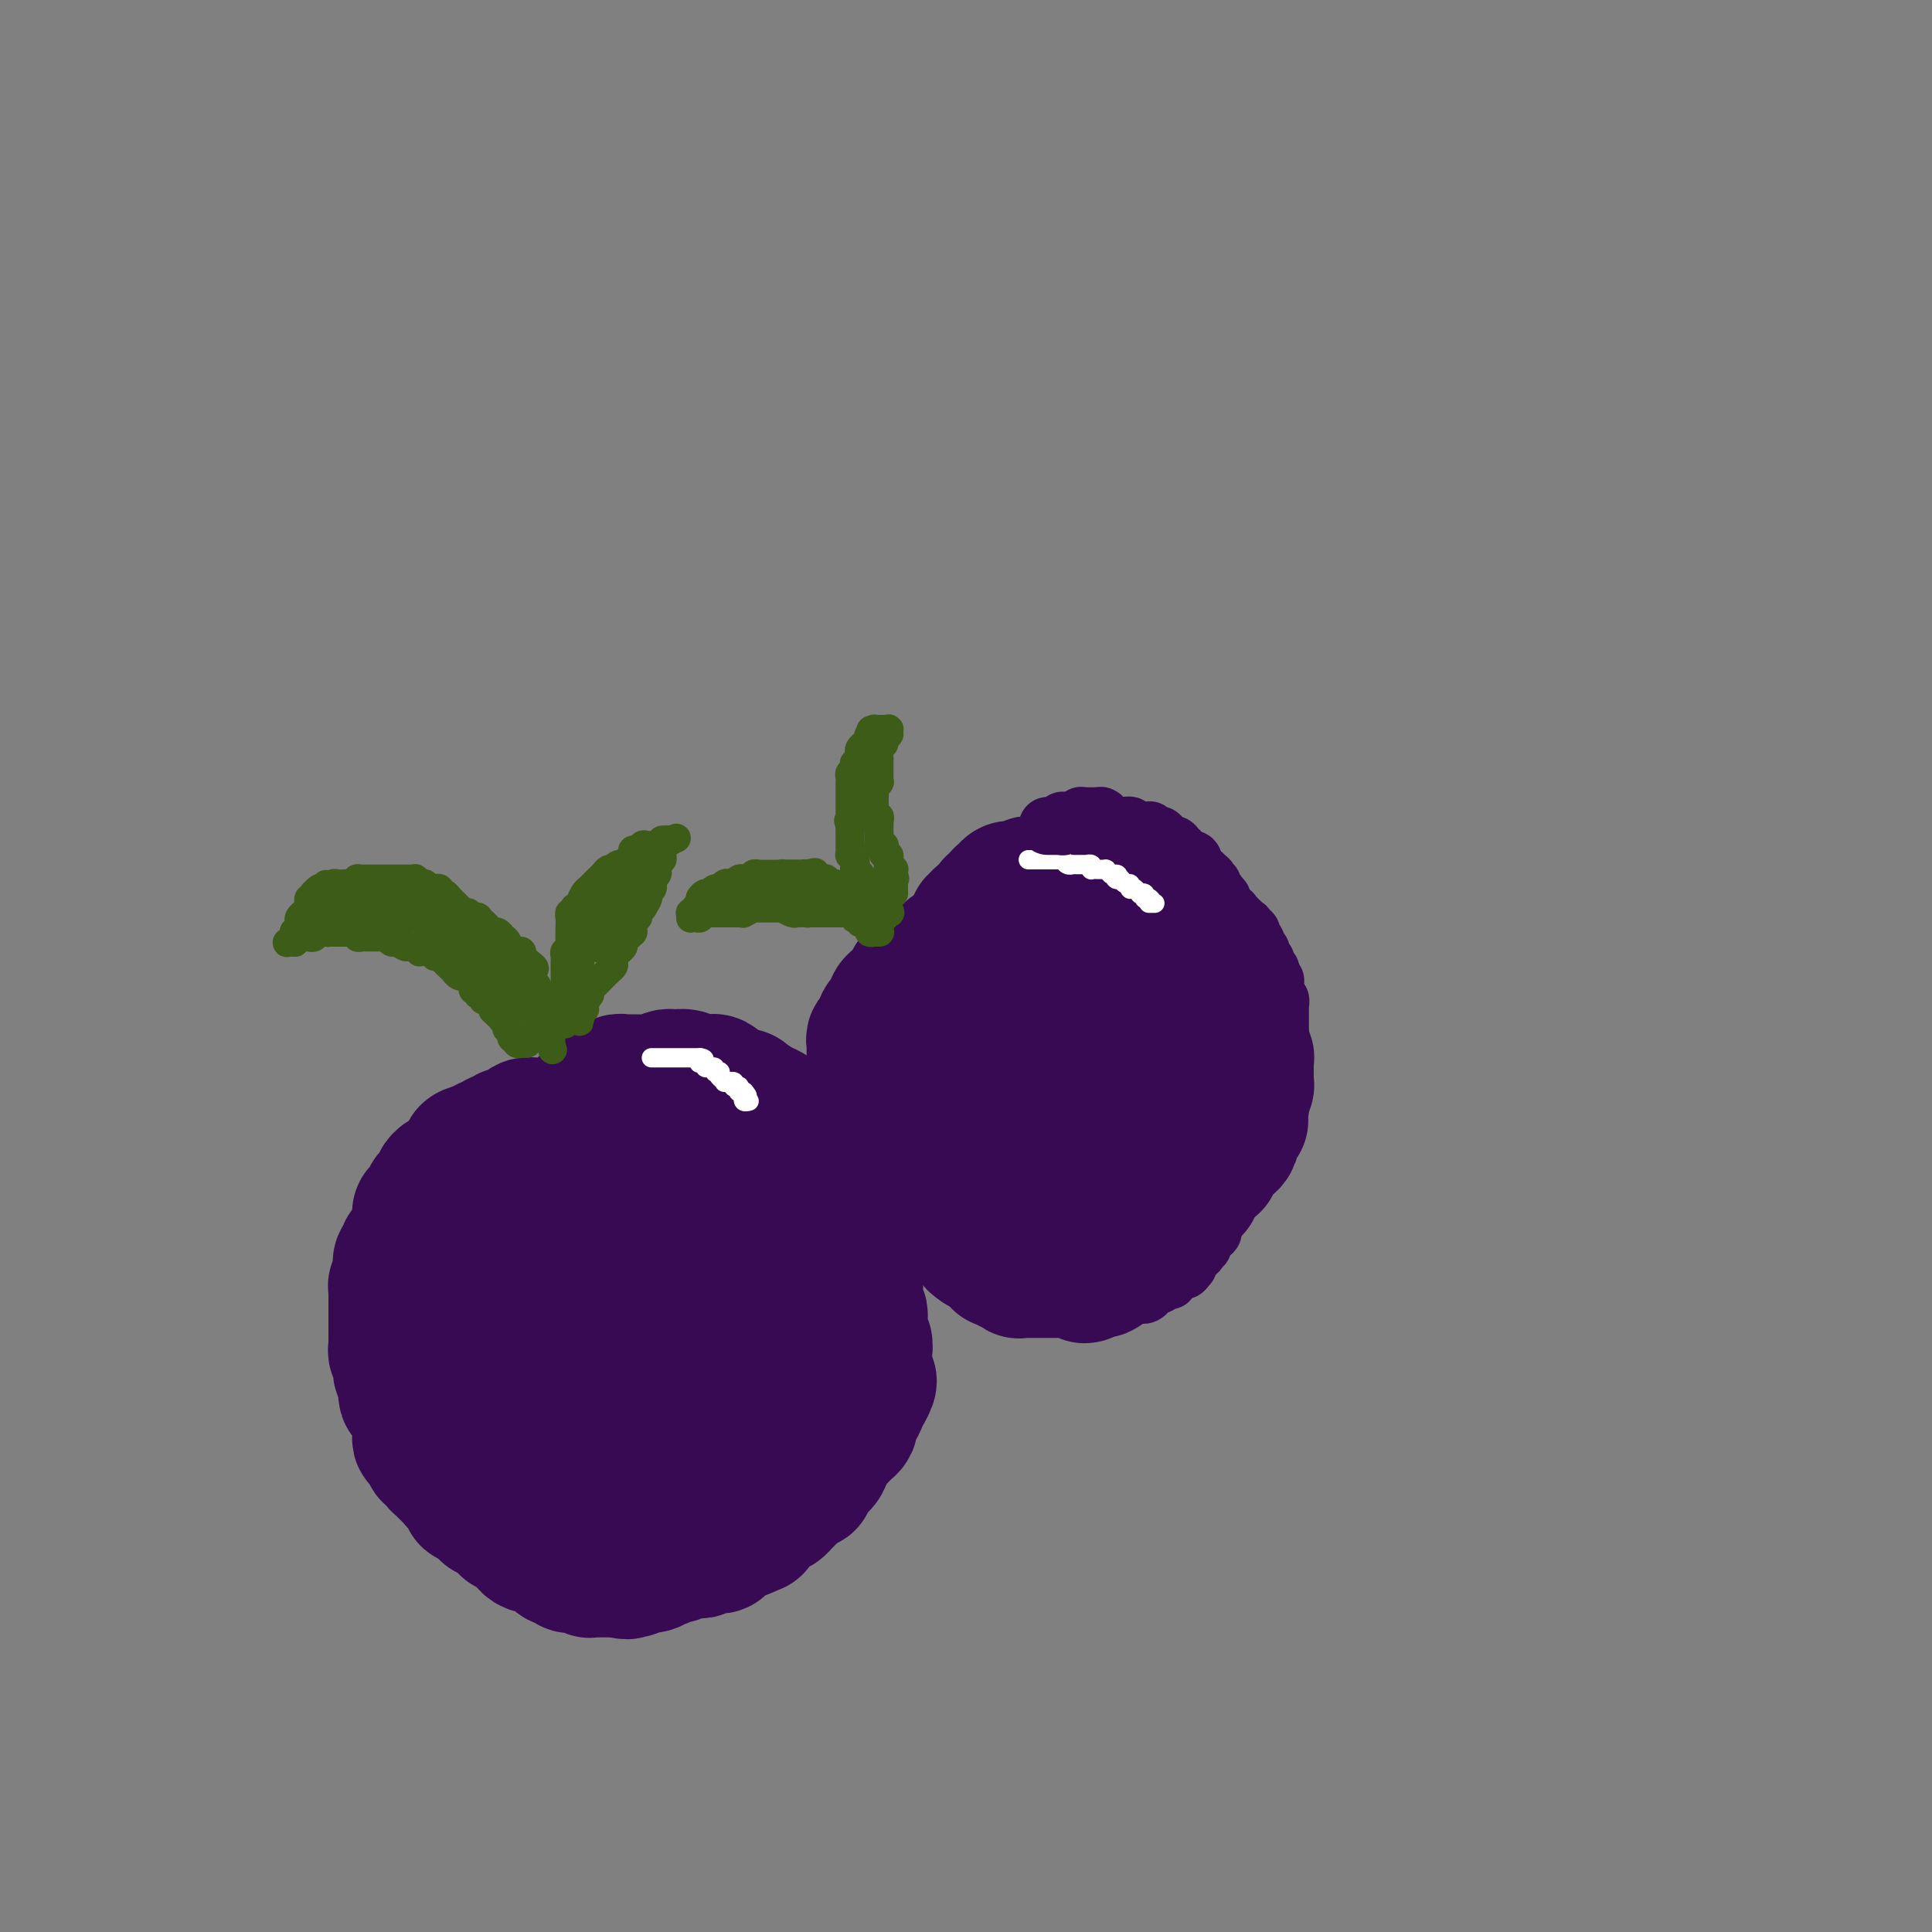 <svg viewBox='0 0 400 400' version='1.1' xmlns='http://www.w3.org/2000/svg' xmlns:xlink='http://www.w3.org/1999/xlink'><rect x="0" y="0" width="400" height="400" fill="#808080" stroke="none"/><g fill='none' stroke='#370A53' stroke-width='28' stroke-linecap='round' stroke-linejoin='round'><path d='M121,233c0.112,0.000 0.223,0.000 0,0c-0.223,-0.000 -0.782,-0.000 -1,0c-0.218,0.000 -0.096,0.000 0,0c0.096,-0.000 0.166,-0.000 0,0c-0.166,0.000 -0.568,0.000 -1,0c-0.432,-0.000 -0.894,-0.000 -1,0c-0.106,0.000 0.144,0.000 0,0c-0.144,-0.000 -0.683,-0.000 -1,0c-0.317,0.000 -0.413,0.000 -1,0c-0.587,-0.000 -1.664,-0.000 -2,0c-0.336,0.000 0.070,0.000 0,0c-0.070,-0.000 -0.615,-0.001 -1,0c-0.385,0.001 -0.610,0.004 -1,0c-0.390,-0.004 -0.945,-0.016 -1,0c-0.055,0.016 0.389,0.061 0,0c-0.389,-0.061 -1.609,-0.226 -2,0c-0.391,0.226 0.049,0.845 0,1c-0.049,0.155 -0.588,-0.154 -1,0c-0.412,0.154 -0.698,0.772 -1,1c-0.302,0.228 -0.619,0.065 -1,0c-0.381,-0.065 -0.824,-0.031 -1,0c-0.176,0.031 -0.083,0.060 0,0c0.083,-0.060 0.158,-0.208 0,0c-0.158,0.208 -0.549,0.773 -1,1c-0.451,0.227 -0.962,0.117 -1,0c-0.038,-0.117 0.397,-0.242 0,0c-0.397,0.242 -1.626,0.849 -2,1c-0.374,0.151 0.106,-0.155 0,0c-0.106,0.155 -0.798,0.773 -1,1c-0.202,0.227 0.085,0.065 0,0c-0.085,-0.065 -0.543,-0.032 -1,0'/><path d='M99,238c-3.586,0.956 -1.552,0.847 -1,1c0.552,0.153 -0.378,0.567 -1,1c-0.622,0.433 -0.936,0.886 -1,1c-0.064,0.114 0.124,-0.109 0,0c-0.124,0.109 -0.558,0.550 -1,1c-0.442,0.450 -0.893,0.908 -1,1c-0.107,0.092 0.129,-0.182 0,0c-0.129,0.182 -0.623,0.819 -1,1c-0.377,0.181 -0.636,-0.096 -1,0c-0.364,0.096 -0.832,0.565 -1,1c-0.168,0.435 -0.035,0.838 0,1c0.035,0.162 -0.028,0.085 0,0c0.028,-0.085 0.147,-0.177 0,0c-0.147,0.177 -0.562,0.622 -1,1c-0.438,0.378 -0.901,0.689 -1,1c-0.099,0.311 0.166,0.623 0,1c-0.166,0.377 -0.762,0.818 -1,1c-0.238,0.182 -0.116,0.104 0,0c0.116,-0.104 0.227,-0.236 0,0c-0.227,0.236 -0.793,0.838 -1,1c-0.207,0.162 -0.055,-0.115 0,0c0.055,0.115 0.015,0.623 0,1c-0.015,0.377 -0.003,0.622 0,1c0.003,0.378 -0.003,0.889 0,1c0.003,0.111 0.015,-0.177 0,0c-0.015,0.177 -0.056,0.821 0,1c0.056,0.179 0.208,-0.107 0,0c-0.208,0.107 -0.777,0.606 -1,1c-0.223,0.394 -0.098,0.683 0,1c0.098,0.317 0.171,0.662 0,1c-0.171,0.338 -0.585,0.669 -1,1'/><path d='M85,259c-0.862,1.654 -1.015,0.288 -1,0c0.015,-0.288 0.200,0.500 0,1c-0.200,0.500 -0.785,0.711 -1,1c-0.215,0.289 -0.061,0.655 0,1c0.061,0.345 0.031,0.670 0,1c-0.031,0.330 -0.061,0.667 0,1c0.061,0.333 0.212,0.662 0,1c-0.212,0.338 -0.789,0.686 -1,1c-0.211,0.314 -0.057,0.595 0,1c0.057,0.405 0.015,0.936 0,1c-0.015,0.064 -0.004,-0.337 0,0c0.004,0.337 0.001,1.414 0,2c-0.001,0.586 -0.000,0.682 0,1c0.000,0.318 0.000,0.859 0,1c-0.000,0.141 -0.000,-0.117 0,0c0.000,0.117 0.000,0.609 0,1c-0.000,0.391 -0.000,0.682 0,1c0.000,0.318 0.000,0.663 0,1c-0.000,0.337 -0.001,0.668 0,1c0.001,0.332 0.004,0.666 0,1c-0.004,0.334 -0.015,0.667 0,1c0.015,0.333 0.057,0.667 0,1c-0.057,0.333 -0.212,0.666 0,1c0.212,0.334 0.793,0.668 1,1c0.207,0.332 0.041,0.663 0,1c-0.041,0.337 0.041,0.682 0,1c-0.041,0.318 -0.207,0.610 0,1c0.207,0.390 0.788,0.878 1,1c0.212,0.122 0.057,-0.121 0,0c-0.057,0.121 -0.016,0.606 0,1c0.016,0.394 0.008,0.697 0,1'/><path d='M84,287c0.265,3.196 -0.074,1.185 0,1c0.074,-0.185 0.559,1.456 1,2c0.441,0.544 0.836,-0.008 1,0c0.164,0.008 0.096,0.576 0,1c-0.096,0.424 -0.222,0.705 0,1c0.222,0.295 0.791,0.604 1,1c0.209,0.396 0.056,0.879 0,1c-0.056,0.121 -0.016,-0.121 0,0c0.016,0.121 0.008,0.606 0,1c-0.008,0.394 -0.017,0.697 0,1c0.017,0.303 0.061,0.606 0,1c-0.061,0.394 -0.227,0.880 0,1c0.227,0.120 0.848,-0.126 1,0c0.152,0.126 -0.166,0.625 0,1c0.166,0.375 0.815,0.626 1,1c0.185,0.374 -0.095,0.870 0,1c0.095,0.130 0.564,-0.106 1,0c0.436,0.106 0.838,0.553 1,1c0.162,0.447 0.085,0.893 0,1c-0.085,0.107 -0.178,-0.125 0,0c0.178,0.125 0.626,0.607 1,1c0.374,0.393 0.674,0.695 1,1c0.326,0.305 0.680,0.611 1,1c0.320,0.389 0.607,0.861 1,1c0.393,0.139 0.893,-0.055 1,0c0.107,0.055 -0.179,0.357 0,1c0.179,0.643 0.821,1.625 1,2c0.179,0.375 -0.107,0.142 0,0c0.107,-0.142 0.606,-0.192 1,0c0.394,0.192 0.684,0.626 1,1c0.316,0.374 0.658,0.687 1,1'/><path d='M100,312c1.825,2.040 0.388,0.641 0,0c-0.388,-0.641 0.273,-0.526 1,0c0.727,0.526 1.518,1.461 2,2c0.482,0.539 0.654,0.683 1,1c0.346,0.317 0.866,0.807 1,1c0.134,0.193 -0.118,0.089 0,0c0.118,-0.089 0.605,-0.165 1,0c0.395,0.165 0.697,0.570 1,1c0.303,0.430 0.606,0.886 1,1c0.394,0.114 0.879,-0.113 1,0c0.121,0.113 -0.123,0.565 0,1c0.123,0.435 0.611,0.853 1,1c0.389,0.147 0.678,0.025 1,0c0.322,-0.025 0.678,0.049 1,0c0.322,-0.049 0.610,-0.219 1,0c0.390,0.219 0.883,0.828 1,1c0.117,0.172 -0.141,-0.094 0,0c0.141,0.094 0.682,0.547 1,1c0.318,0.453 0.413,0.905 1,1c0.587,0.095 1.668,-0.167 2,0c0.332,0.167 -0.084,0.763 0,1c0.084,0.237 0.666,0.116 1,0c0.334,-0.116 0.418,-0.227 1,0c0.582,0.227 1.660,0.793 2,1c0.340,0.207 -0.060,0.055 0,0c0.060,-0.055 0.580,-0.015 1,0c0.420,0.015 0.742,0.004 1,0c0.258,-0.004 0.454,-0.001 1,0c0.546,0.001 1.442,0.000 2,0c0.558,-0.000 0.779,-0.000 1,0'/><path d='M128,325c2.968,0.772 1.387,0.203 1,0c-0.387,-0.203 0.420,-0.041 1,0c0.580,0.041 0.932,-0.041 1,0c0.068,0.041 -0.150,0.203 0,0c0.150,-0.203 0.666,-0.772 1,-1c0.334,-0.228 0.486,-0.114 1,0c0.514,0.114 1.391,0.228 2,0c0.609,-0.228 0.951,-0.797 1,-1c0.049,-0.203 -0.194,-0.040 0,0c0.194,0.040 0.827,-0.042 1,0c0.173,0.042 -0.112,0.208 0,0c0.112,-0.208 0.620,-0.792 1,-1c0.380,-0.208 0.630,-0.042 1,0c0.370,0.042 0.858,-0.042 1,0c0.142,0.042 -0.063,0.208 0,0c0.063,-0.208 0.394,-0.792 1,-1c0.606,-0.208 1.486,-0.042 2,0c0.514,0.042 0.662,-0.041 1,0c0.338,0.041 0.865,0.207 1,0c0.135,-0.207 -0.123,-0.788 0,-1c0.123,-0.212 0.625,-0.056 1,0c0.375,0.056 0.623,0.011 1,0c0.377,-0.011 0.885,0.012 1,0c0.115,-0.012 -0.162,-0.060 0,0c0.162,0.060 0.763,0.227 1,0c0.237,-0.227 0.109,-0.849 0,-1c-0.109,-0.151 -0.198,0.170 0,0c0.198,-0.170 0.682,-0.829 1,-1c0.318,-0.171 0.470,0.146 1,0c0.530,-0.146 1.437,-0.756 2,-1c0.563,-0.244 0.781,-0.122 1,0'/><path d='M154,317c3.898,-1.461 0.642,-1.112 0,-1c-0.642,0.112 1.329,-0.011 2,0c0.671,0.011 0.043,0.157 0,0c-0.043,-0.157 0.499,-0.615 1,-1c0.501,-0.385 0.961,-0.696 1,-1c0.039,-0.304 -0.344,-0.603 0,-1c0.344,-0.397 1.416,-0.894 2,-1c0.584,-0.106 0.681,0.179 1,0c0.319,-0.179 0.860,-0.821 1,-1c0.140,-0.179 -0.122,0.106 0,0c0.122,-0.106 0.629,-0.602 1,-1c0.371,-0.398 0.607,-0.698 1,-1c0.393,-0.302 0.942,-0.606 1,-1c0.058,-0.394 -0.374,-0.879 0,-1c0.374,-0.121 1.553,0.121 2,0c0.447,-0.121 0.161,-0.605 0,-1c-0.161,-0.395 -0.198,-0.700 0,-1c0.198,-0.300 0.630,-0.595 1,-1c0.370,-0.405 0.676,-0.921 1,-1c0.324,-0.079 0.664,0.277 1,0c0.336,-0.277 0.667,-1.187 1,-2c0.333,-0.813 0.668,-1.527 1,-2c0.332,-0.473 0.663,-0.703 1,-1c0.337,-0.297 0.682,-0.660 1,-1c0.318,-0.340 0.611,-0.658 1,-1c0.389,-0.342 0.874,-0.707 1,-1c0.126,-0.293 -0.107,-0.512 0,-1c0.107,-0.488 0.554,-1.244 1,-2c0.446,-0.756 0.889,-1.511 1,-2c0.111,-0.489 -0.111,-0.711 0,-1c0.111,-0.289 0.556,-0.644 1,-1'/><path d='M179,288c1.856,-3.169 0.497,-2.092 0,-2c-0.497,0.092 -0.133,-0.802 0,-1c0.133,-0.198 0.036,0.301 0,0c-0.036,-0.301 -0.010,-1.403 0,-2c0.010,-0.597 0.004,-0.688 0,-1c-0.004,-0.312 -0.005,-0.843 0,-1c0.005,-0.157 0.015,0.060 0,0c-0.015,-0.060 -0.057,-0.397 0,-1c0.057,-0.603 0.211,-1.471 0,-2c-0.211,-0.529 -0.789,-0.719 -1,-1c-0.211,-0.281 -0.056,-0.654 0,-1c0.056,-0.346 0.011,-0.665 0,-1c-0.011,-0.335 0.011,-0.685 0,-1c-0.011,-0.315 -0.056,-0.595 0,-1c0.056,-0.405 0.211,-0.936 0,-1c-0.211,-0.064 -0.788,0.337 -1,0c-0.212,-0.337 -0.057,-1.414 0,-2c0.057,-0.586 0.017,-0.681 0,-1c-0.017,-0.319 -0.009,-0.863 0,-1c0.009,-0.137 0.020,0.131 0,0c-0.020,-0.131 -0.072,-0.661 0,-1c0.072,-0.339 0.268,-0.486 0,-1c-0.268,-0.514 -1.000,-1.393 -1,-2c0.000,-0.607 0.733,-0.940 1,-1c0.267,-0.060 0.068,0.153 0,0c-0.068,-0.153 -0.004,-0.671 0,-1c0.004,-0.329 -0.050,-0.470 0,-1c0.050,-0.530 0.206,-1.450 0,-2c-0.206,-0.550 -0.773,-0.728 -1,-1c-0.227,-0.272 -0.113,-0.636 0,-1'/><path d='M176,257c-0.464,-5.261 -0.123,-2.914 0,-2c0.123,0.914 0.029,0.396 0,0c-0.029,-0.396 0.006,-0.668 0,-1c-0.006,-0.332 -0.053,-0.722 0,-1c0.053,-0.278 0.208,-0.443 0,-1c-0.208,-0.557 -0.778,-1.508 -1,-2c-0.222,-0.492 -0.097,-0.527 0,-1c0.097,-0.473 0.166,-1.384 0,-2c-0.166,-0.616 -0.567,-0.939 -1,-1c-0.433,-0.061 -0.900,0.138 -1,0c-0.100,-0.138 0.166,-0.615 0,-1c-0.166,-0.385 -0.763,-0.678 -1,-1c-0.237,-0.322 -0.114,-0.673 0,-1c0.114,-0.327 0.220,-0.630 0,-1c-0.220,-0.370 -0.767,-0.806 -1,-1c-0.233,-0.194 -0.152,-0.147 0,0c0.152,0.147 0.377,0.393 0,0c-0.377,-0.393 -1.354,-1.425 -2,-2c-0.646,-0.575 -0.961,-0.693 -1,-1c-0.039,-0.307 0.196,-0.803 0,-1c-0.196,-0.197 -0.825,-0.094 -1,0c-0.175,0.094 0.103,0.180 0,0c-0.103,-0.180 -0.587,-0.627 -1,-1c-0.413,-0.373 -0.755,-0.674 -1,-1c-0.245,-0.326 -0.394,-0.679 -1,-1c-0.606,-0.321 -1.668,-0.612 -2,-1c-0.332,-0.388 0.066,-0.875 0,-1c-0.066,-0.125 -0.595,0.111 -1,0c-0.405,-0.111 -0.686,-0.568 -1,-1c-0.314,-0.432 -0.661,-0.838 -1,-1c-0.339,-0.162 -0.669,-0.081 -1,0'/><path d='M158,230c-2.784,-2.311 -2.746,-2.087 -3,-2c-0.254,0.087 -0.802,0.037 -1,0c-0.198,-0.037 -0.046,-0.062 0,0c0.046,0.062 -0.015,0.210 0,0c0.015,-0.210 0.106,-0.777 0,-1c-0.106,-0.223 -0.410,-0.102 -1,0c-0.590,0.102 -1.468,0.185 -2,0c-0.532,-0.185 -0.720,-0.638 -1,-1c-0.280,-0.362 -0.653,-0.633 -1,-1c-0.347,-0.367 -0.670,-0.829 -1,-1c-0.330,-0.171 -0.669,-0.049 -1,0c-0.331,0.049 -0.656,0.027 -1,0c-0.344,-0.027 -0.708,-0.060 -1,0c-0.292,0.060 -0.511,0.211 -1,0c-0.489,-0.211 -1.249,-0.785 -2,-1c-0.751,-0.215 -1.492,-0.072 -2,0c-0.508,0.072 -0.784,0.072 -1,0c-0.216,-0.072 -0.372,-0.215 -1,0c-0.628,0.215 -1.727,0.790 -2,1c-0.273,0.210 0.282,0.056 0,0c-0.282,-0.056 -1.400,-0.015 -2,0c-0.600,0.015 -0.682,0.004 -1,0c-0.318,-0.004 -0.873,-0.001 -1,0c-0.127,0.001 0.173,0.001 0,0c-0.173,-0.001 -0.820,-0.001 -1,0c-0.180,0.001 0.106,0.004 0,0c-0.106,-0.004 -0.603,-0.015 -1,0c-0.397,0.015 -0.694,0.056 -1,0c-0.306,-0.056 -0.621,-0.207 -1,0c-0.379,0.207 -0.823,0.774 -1,1c-0.177,0.226 -0.089,0.113 0,0'/><path d='M127,225c-2.289,0.260 -0.513,-0.089 0,0c0.513,0.089 -0.239,0.615 -1,1c-0.761,0.385 -1.531,0.628 -2,1c-0.469,0.372 -0.636,0.873 -1,1c-0.364,0.127 -0.924,-0.120 -1,0c-0.076,0.120 0.333,0.607 0,1c-0.333,0.393 -1.409,0.693 -2,1c-0.591,0.307 -0.697,0.622 -1,1c-0.303,0.378 -0.802,0.818 -1,1c-0.198,0.182 -0.094,0.104 0,0c0.094,-0.104 0.179,-0.235 0,0c-0.179,0.235 -0.621,0.836 -1,1c-0.379,0.164 -0.693,-0.110 -1,0c-0.307,0.110 -0.607,0.604 -1,1c-0.393,0.396 -0.880,0.694 -1,1c-0.120,0.306 0.128,0.621 0,1c-0.128,0.379 -0.630,0.823 -1,1c-0.370,0.177 -0.606,0.089 -1,0c-0.394,-0.089 -0.946,-0.178 -1,0c-0.054,0.178 0.389,0.622 0,1c-0.389,0.378 -1.609,0.689 -2,1c-0.391,0.311 0.049,0.623 0,1c-0.049,0.377 -0.586,0.821 -1,1c-0.414,0.179 -0.704,0.094 -1,0c-0.296,-0.094 -0.598,-0.196 -1,0c-0.402,0.196 -0.903,0.691 -1,1c-0.097,0.309 0.211,0.433 0,1c-0.211,0.567 -0.941,1.576 -2,2c-1.059,0.424 -2.445,0.264 -3,1c-0.555,0.736 -0.277,2.368 0,4'/><path d='M100,250c-0.328,1.190 -1.148,2.164 -2,3c-0.852,0.836 -1.735,1.533 -2,2c-0.265,0.467 0.087,0.702 0,1c-0.087,0.298 -0.612,0.657 -1,1c-0.388,0.343 -0.640,0.669 -1,1c-0.360,0.331 -0.829,0.667 -1,1c-0.171,0.333 -0.044,0.664 0,1c0.044,0.336 0.006,0.678 0,1c-0.006,0.322 0.021,0.622 0,1c-0.021,0.378 -0.090,0.832 0,1c0.090,0.168 0.339,0.050 1,1c0.661,0.950 1.735,2.968 2,4c0.265,1.032 -0.280,1.077 0,2c0.280,0.923 1.384,2.723 2,4c0.616,1.277 0.742,2.030 1,3c0.258,0.970 0.646,2.158 1,3c0.354,0.842 0.673,1.339 1,2c0.327,0.661 0.661,1.486 1,2c0.339,0.514 0.681,0.716 1,1c0.319,0.284 0.614,0.652 1,1c0.386,0.348 0.862,0.678 1,1c0.138,0.322 -0.064,0.635 0,1c0.064,0.365 0.392,0.780 1,1c0.608,0.220 1.496,0.244 2,1c0.504,0.756 0.625,2.244 1,3c0.375,0.756 1.004,0.781 2,1c0.996,0.219 2.358,0.633 3,1c0.642,0.367 0.564,0.686 1,1c0.436,0.314 1.387,0.623 2,1c0.613,0.377 0.890,0.822 1,1c0.110,0.178 0.055,0.089 0,0'/><path d='M118,298c2.839,2.174 1.938,0.607 2,0c0.062,-0.607 1.088,-0.256 2,0c0.912,0.256 1.711,0.416 3,0c1.289,-0.416 3.069,-1.410 4,-2c0.931,-0.590 1.012,-0.777 2,-1c0.988,-0.223 2.883,-0.483 4,-1c1.117,-0.517 1.458,-1.290 3,-2c1.542,-0.710 4.287,-1.358 6,-2c1.713,-0.642 2.394,-1.278 3,-2c0.606,-0.722 1.138,-1.530 2,-2c0.862,-0.470 2.055,-0.602 3,-1c0.945,-0.398 1.644,-1.061 3,-2c1.356,-0.939 3.371,-2.152 5,-3c1.629,-0.848 2.871,-1.329 4,-2c1.129,-0.671 2.144,-1.532 3,-2c0.856,-0.468 1.553,-0.543 2,-1c0.447,-0.457 0.645,-1.295 1,-2c0.355,-0.705 0.866,-1.277 1,-2c0.134,-0.723 -0.110,-1.596 0,-3c0.110,-1.404 0.576,-3.339 1,-5c0.424,-1.661 0.808,-3.050 1,-4c0.192,-0.950 0.193,-1.462 0,-2c-0.193,-0.538 -0.580,-1.103 -1,-2c-0.420,-0.897 -0.873,-2.127 -1,-3c-0.127,-0.873 0.073,-1.389 0,-2c-0.073,-0.611 -0.417,-1.316 -1,-2c-0.583,-0.684 -1.404,-1.348 -2,-2c-0.596,-0.652 -0.968,-1.291 -1,-2c-0.032,-0.709 0.277,-1.488 0,-2c-0.277,-0.512 -1.138,-0.756 -2,-1'/><path d='M165,241c-1.498,-2.752 -1.241,-0.633 -1,0c0.241,0.633 0.468,-0.222 0,-1c-0.468,-0.778 -1.631,-1.480 -2,-2c-0.369,-0.520 0.056,-0.857 0,-1c-0.056,-0.143 -0.592,-0.091 -1,0c-0.408,0.091 -0.689,0.220 -1,0c-0.311,-0.220 -0.651,-0.791 -1,-1c-0.349,-0.209 -0.705,-0.056 -1,0c-0.295,0.056 -0.528,0.016 -1,0c-0.472,-0.016 -1.183,-0.008 -2,0c-0.817,0.008 -1.739,0.015 -3,0c-1.261,-0.015 -2.862,-0.054 -4,0c-1.138,0.054 -1.815,0.201 -3,0c-1.185,-0.201 -2.878,-0.749 -4,-1c-1.122,-0.251 -1.671,-0.204 -2,0c-0.329,0.204 -0.437,0.566 -1,1c-0.563,0.434 -1.582,0.941 -2,1c-0.418,0.059 -0.236,-0.331 -1,0c-0.764,0.331 -2.475,1.383 -4,2c-1.525,0.617 -2.865,0.799 -4,1c-1.135,0.201 -2.066,0.423 -3,1c-0.934,0.577 -1.870,1.510 -3,2c-1.130,0.490 -2.453,0.536 -3,1c-0.547,0.464 -0.318,1.345 -1,2c-0.682,0.655 -2.274,1.083 -3,2c-0.726,0.917 -0.587,2.323 -1,4c-0.413,1.677 -1.379,3.625 -2,5c-0.621,1.375 -0.898,2.178 -1,3c-0.102,0.822 -0.029,1.663 0,3c0.029,1.337 0.015,3.168 0,5'/><path d='M110,268c-0.605,3.585 -0.116,2.547 0,3c0.116,0.453 -0.141,2.398 0,4c0.141,1.602 0.681,2.863 1,4c0.319,1.137 0.416,2.150 1,3c0.584,0.850 1.654,1.536 2,2c0.346,0.464 -0.032,0.706 0,1c0.032,0.294 0.476,0.639 1,1c0.524,0.361 1.130,0.737 2,1c0.870,0.263 2.005,0.411 3,1c0.995,0.589 1.851,1.617 3,2c1.149,0.383 2.593,0.122 4,0c1.407,-0.122 2.778,-0.103 4,-1c1.222,-0.897 2.294,-2.709 3,-4c0.706,-1.291 1.045,-2.061 2,-3c0.955,-0.939 2.528,-2.048 4,-3c1.472,-0.952 2.845,-1.749 4,-2c1.155,-0.251 2.092,0.044 3,-1c0.908,-1.044 1.788,-3.426 2,-4c0.212,-0.574 -0.244,0.661 0,0c0.244,-0.661 1.187,-3.218 2,-5c0.813,-1.782 1.494,-2.789 2,-4c0.506,-1.211 0.835,-2.625 1,-4c0.165,-1.375 0.166,-2.710 0,-4c-0.166,-1.290 -0.499,-2.536 -1,-4c-0.501,-1.464 -1.171,-3.148 -2,-4c-0.829,-0.852 -1.819,-0.874 -2,-1c-0.181,-0.126 0.446,-0.357 0,-1c-0.446,-0.643 -1.965,-1.698 -3,-2c-1.035,-0.302 -1.586,0.149 -2,0c-0.414,-0.149 -0.690,-0.900 -1,-1c-0.310,-0.100 -0.655,0.450 -1,1'/><path d='M142,243c-1.642,-0.485 -1.247,0.303 -2,1c-0.753,0.697 -2.653,1.305 -4,2c-1.347,0.695 -2.139,1.479 -3,2c-0.861,0.521 -1.789,0.778 -3,2c-1.211,1.222 -2.703,3.407 -4,5c-1.297,1.593 -2.397,2.592 -3,4c-0.603,1.408 -0.708,3.223 -1,5c-0.292,1.777 -0.770,3.516 -1,5c-0.230,1.484 -0.213,2.713 0,4c0.213,1.287 0.621,2.631 1,4c0.379,1.369 0.731,2.763 1,4c0.269,1.237 0.457,2.317 1,3c0.543,0.683 1.440,0.967 2,1c0.560,0.033 0.782,-0.187 1,0c0.218,0.187 0.431,0.779 1,1c0.569,0.221 1.493,0.071 2,0c0.507,-0.071 0.598,-0.062 1,0c0.402,0.062 1.117,0.176 2,0c0.883,-0.176 1.936,-0.640 3,-1c1.064,-0.360 2.141,-0.614 3,-1c0.859,-0.386 1.501,-0.905 2,-1c0.499,-0.095 0.855,0.234 1,0c0.145,-0.234 0.080,-1.032 0,-1c-0.080,0.032 -0.175,0.893 0,1c0.175,0.107 0.622,-0.541 1,0c0.378,0.541 0.689,2.270 1,4'/><path d='M144,287c0.536,1.004 0.876,1.512 1,2c0.124,0.488 0.032,0.954 0,1c-0.032,0.046 -0.005,-0.327 0,0c0.005,0.327 -0.013,1.356 0,2c0.013,0.644 0.056,0.904 0,1c-0.056,0.096 -0.211,0.026 0,0c0.211,-0.026 0.789,-0.010 1,0c0.211,0.010 0.057,0.014 0,0c-0.057,-0.014 -0.015,-0.046 0,0c0.015,0.046 0.004,0.170 0,0c-0.004,-0.170 -0.001,-0.634 0,-1c0.001,-0.366 0.000,-0.634 0,-1c-0.000,-0.366 -0.000,-0.830 0,-1c0.000,-0.170 0.000,-0.046 0,0c-0.000,0.046 -0.000,0.013 0,0c0.000,-0.013 0.000,-0.007 0,0'/><path d='M183,228c-0.000,-0.422 -0.000,-0.844 0,-1c0.000,-0.156 0.001,-0.046 0,0c-0.001,0.046 -0.004,0.027 0,0c0.004,-0.027 0.015,-0.062 0,0c-0.015,0.062 -0.056,0.223 0,0c0.056,-0.223 0.207,-0.828 0,-1c-0.207,-0.172 -0.774,0.090 -1,0c-0.226,-0.090 -0.113,-0.531 0,-1c0.113,-0.469 0.226,-0.966 0,-1c-0.226,-0.034 -0.793,0.393 -1,0c-0.207,-0.393 -0.056,-1.607 0,-2c0.056,-0.393 0.015,0.034 0,0c-0.015,-0.034 -0.004,-0.530 0,-1c0.004,-0.470 0.001,-0.913 0,-1c-0.001,-0.087 -0.000,0.184 0,0c0.000,-0.184 0.000,-0.823 0,-1c-0.000,-0.177 -0.001,0.106 0,0c0.001,-0.106 0.004,-0.602 0,-1c-0.004,-0.398 -0.016,-0.698 0,-1c0.016,-0.302 0.061,-0.606 0,-1c-0.061,-0.394 -0.226,-0.876 0,-1c0.226,-0.124 0.844,0.111 1,0c0.156,-0.111 -0.150,-0.568 0,-1c0.150,-0.432 0.757,-0.838 1,-1c0.243,-0.162 0.121,-0.081 0,0'/><path d='M183,213c-0.060,-2.487 -0.208,-1.205 0,-1c0.208,0.205 0.774,-0.667 1,-1c0.226,-0.333 0.113,-0.127 0,0c-0.113,0.127 -0.227,0.175 0,0c0.227,-0.175 0.796,-0.571 1,-1c0.204,-0.429 0.044,-0.889 0,-1c-0.044,-0.111 0.027,0.128 0,0c-0.027,-0.128 -0.152,-0.622 0,-1c0.152,-0.378 0.581,-0.641 1,-1c0.419,-0.359 0.829,-0.813 1,-1c0.171,-0.187 0.102,-0.107 0,0c-0.102,0.107 -0.237,0.240 0,0c0.237,-0.240 0.847,-0.852 1,-1c0.153,-0.148 -0.152,0.167 0,0c0.152,-0.167 0.761,-0.815 1,-1c0.239,-0.185 0.107,0.095 0,0c-0.107,-0.095 -0.188,-0.564 0,-1c0.188,-0.436 0.647,-0.839 1,-1c0.353,-0.161 0.601,-0.081 1,0c0.399,0.081 0.948,0.161 1,0c0.052,-0.161 -0.393,-0.564 0,-1c0.393,-0.436 1.625,-0.904 2,-1c0.375,-0.096 -0.107,0.180 0,0c0.107,-0.180 0.802,-0.818 1,-1c0.198,-0.182 -0.102,0.091 0,0c0.102,-0.091 0.605,-0.545 1,-1c0.395,-0.455 0.683,-0.909 1,-1c0.317,-0.091 0.662,0.182 1,0c0.338,-0.182 0.668,-0.818 1,-1c0.332,-0.182 0.666,0.091 1,0c0.334,-0.091 0.667,-0.545 1,-1'/><path d='M201,195c1.962,-1.022 1.367,-0.077 1,0c-0.367,0.077 -0.507,-0.712 0,-1c0.507,-0.288 1.660,-0.073 2,0c0.340,0.073 -0.133,0.004 0,0c0.133,-0.004 0.872,0.055 1,0c0.128,-0.055 -0.355,-0.225 0,0c0.355,0.225 1.548,0.844 2,1c0.452,0.156 0.162,-0.151 0,0c-0.162,0.151 -0.197,0.759 0,1c0.197,0.241 0.625,0.117 1,0c0.375,-0.117 0.696,-0.225 1,0c0.304,0.225 0.592,0.782 1,1c0.408,0.218 0.935,0.097 1,0c0.065,-0.097 -0.333,-0.171 0,0c0.333,0.171 1.396,0.586 2,1c0.604,0.414 0.748,0.828 1,1c0.252,0.172 0.610,0.101 1,0c0.390,-0.101 0.811,-0.233 1,0c0.189,0.233 0.145,0.832 0,1c-0.145,0.168 -0.390,-0.096 0,0c0.390,0.096 1.414,0.551 2,1c0.586,0.449 0.733,0.894 1,1c0.267,0.106 0.654,-0.125 1,0c0.346,0.125 0.652,0.607 1,1c0.348,0.393 0.737,0.697 1,1c0.263,0.303 0.399,0.606 1,1c0.601,0.394 1.666,0.879 2,1c0.334,0.121 -0.064,-0.121 0,0c0.064,0.121 0.590,0.606 1,1c0.410,0.394 0.705,0.697 1,1'/><path d='M227,208c1.659,1.576 0.308,1.018 0,1c-0.308,-0.018 0.428,0.506 1,1c0.572,0.494 0.979,0.959 1,1c0.021,0.041 -0.344,-0.342 0,0c0.344,0.342 1.398,1.410 2,2c0.602,0.590 0.752,0.701 1,1c0.248,0.299 0.592,0.787 1,1c0.408,0.213 0.879,0.152 1,0c0.121,-0.152 -0.107,-0.395 0,0c0.107,0.395 0.549,1.429 1,2c0.451,0.571 0.909,0.679 1,1c0.091,0.321 -0.186,0.856 0,1c0.186,0.144 0.834,-0.102 1,0c0.166,0.102 -0.152,0.552 0,1c0.152,0.448 0.773,0.895 1,1c0.227,0.105 0.060,-0.130 0,0c-0.060,0.130 -0.012,0.626 0,1c0.012,0.374 -0.012,0.625 0,1c0.012,0.375 0.059,0.874 0,1c-0.059,0.126 -0.226,-0.121 0,0c0.226,0.121 0.844,0.610 1,1c0.156,0.390 -0.150,0.682 0,1c0.150,0.318 0.757,0.663 1,1c0.243,0.337 0.121,0.668 0,1c-0.121,0.332 -0.243,0.665 0,1c0.243,0.335 0.850,0.671 1,1c0.150,0.329 -0.156,0.652 0,1c0.156,0.348 0.774,0.722 1,1c0.226,0.278 0.061,0.459 0,1c-0.061,0.541 -0.017,1.440 0,2c0.017,0.560 0.009,0.780 0,1'/><path d='M242,236c0.773,2.824 0.207,1.383 0,1c-0.207,-0.383 -0.055,0.293 0,1c0.055,0.707 0.015,1.446 0,2c-0.015,0.554 -0.003,0.922 0,1c0.003,0.078 -0.002,-0.134 0,0c0.002,0.134 0.011,0.613 0,1c-0.011,0.387 -0.040,0.680 0,1c0.040,0.320 0.150,0.667 0,1c-0.150,0.333 -0.561,0.654 -1,1c-0.439,0.346 -0.906,0.719 -1,1c-0.094,0.281 0.186,0.471 0,1c-0.186,0.529 -0.838,1.399 -1,2c-0.162,0.601 0.168,0.935 0,1c-0.168,0.065 -0.833,-0.137 -1,0c-0.167,0.137 0.163,0.615 0,1c-0.163,0.385 -0.818,0.677 -1,1c-0.182,0.323 0.110,0.678 0,1c-0.110,0.322 -0.621,0.611 -1,1c-0.379,0.389 -0.626,0.877 -1,1c-0.374,0.123 -0.874,-0.121 -1,0c-0.126,0.121 0.121,0.605 0,1c-0.121,0.395 -0.611,0.701 -1,1c-0.389,0.299 -0.678,0.591 -1,1c-0.322,0.409 -0.678,0.937 -1,1c-0.322,0.063 -0.611,-0.337 -1,0c-0.389,0.337 -0.878,1.411 -1,2c-0.122,0.589 0.122,0.694 0,1c-0.122,0.306 -0.610,0.813 -1,1c-0.390,0.187 -0.683,0.053 -1,0c-0.317,-0.053 -0.659,-0.027 -1,0'/><path d='M226,263c-2.250,2.166 -1.377,0.580 -1,0c0.377,-0.580 0.256,-0.155 0,0c-0.256,0.155 -0.647,0.042 -1,0c-0.353,-0.042 -0.669,-0.011 -1,0c-0.331,0.011 -0.676,0.003 -1,0c-0.324,-0.003 -0.626,-0.001 -1,0c-0.374,0.001 -0.821,0.000 -1,0c-0.179,-0.000 -0.091,-0.000 0,0c0.091,0.000 0.183,0.000 0,0c-0.183,-0.000 -0.641,-0.000 -1,0c-0.359,0.000 -0.617,0.000 -1,0c-0.383,-0.000 -0.890,0.000 -1,0c-0.110,-0.000 0.178,-0.000 0,0c-0.178,0.000 -0.821,0.000 -1,0c-0.179,-0.000 0.106,-0.000 0,0c-0.106,0.000 -0.602,0.000 -1,0c-0.398,-0.000 -0.699,-0.000 -1,0c-0.301,0.000 -0.602,0.001 -1,0c-0.398,-0.001 -0.894,-0.004 -1,0c-0.106,0.004 0.179,0.016 0,0c-0.179,-0.016 -0.821,-0.061 -1,0c-0.179,0.061 0.106,0.226 0,0c-0.106,-0.226 -0.602,-0.844 -1,-1c-0.398,-0.156 -0.698,0.151 -1,0c-0.302,-0.151 -0.605,-0.762 -1,-1c-0.395,-0.238 -0.882,-0.105 -1,0c-0.118,0.105 0.133,0.183 0,0c-0.133,-0.183 -0.651,-0.626 -1,-1c-0.349,-0.374 -0.528,-0.678 -1,-1c-0.472,-0.322 -1.236,-0.661 -2,-1'/><path d='M203,258c-1.461,-0.955 -1.112,-0.844 -1,-1c0.112,-0.156 -0.011,-0.580 0,-1c0.011,-0.420 0.158,-0.837 0,-1c-0.158,-0.163 -0.621,-0.071 -1,0c-0.379,0.071 -0.675,0.120 -1,0c-0.325,-0.120 -0.680,-0.411 -1,-1c-0.320,-0.589 -0.607,-1.478 -1,-2c-0.393,-0.522 -0.893,-0.679 -1,-1c-0.107,-0.321 0.178,-0.807 0,-1c-0.178,-0.193 -0.818,-0.093 -1,0c-0.182,0.093 0.096,0.180 0,0c-0.096,-0.180 -0.566,-0.629 -1,-1c-0.434,-0.371 -0.833,-0.666 -1,-1c-0.167,-0.334 -0.101,-0.706 0,-1c0.101,-0.294 0.238,-0.509 0,-1c-0.238,-0.491 -0.849,-1.257 -1,-2c-0.151,-0.743 0.158,-1.463 0,-2c-0.158,-0.537 -0.785,-0.892 -1,-1c-0.215,-0.108 -0.020,0.030 0,0c0.020,-0.030 -0.135,-0.227 0,-1c0.135,-0.773 0.561,-2.123 1,-3c0.439,-0.877 0.891,-1.283 1,-2c0.109,-0.717 -0.125,-1.746 0,-2c0.125,-0.254 0.608,0.268 1,0c0.392,-0.268 0.693,-1.326 1,-2c0.307,-0.674 0.621,-0.964 1,-1c0.379,-0.036 0.822,0.184 1,0c0.178,-0.184 0.089,-0.771 0,-1c-0.089,-0.229 -0.178,-0.100 0,0c0.178,0.100 0.622,0.171 1,0c0.378,-0.171 0.689,-0.586 1,-1'/><path d='M200,228c1.095,-0.773 0.832,-0.206 1,0c0.168,0.206 0.766,0.052 1,0c0.234,-0.052 0.104,-0.001 0,0c-0.104,0.001 -0.181,-0.048 0,0c0.181,0.048 0.619,0.194 1,0c0.381,-0.194 0.705,-0.728 1,-1c0.295,-0.272 0.562,-0.283 1,0c0.438,0.283 1.049,0.860 2,1c0.951,0.140 2.244,-0.156 3,0c0.756,0.156 0.976,0.763 1,1c0.024,0.237 -0.148,0.105 0,0c0.148,-0.105 0.617,-0.183 1,0c0.383,0.183 0.680,0.625 1,1c0.320,0.375 0.663,0.682 1,1c0.337,0.318 0.669,0.648 1,1c0.331,0.352 0.662,0.727 1,1c0.338,0.273 0.683,0.444 1,1c0.317,0.556 0.607,1.497 1,2c0.393,0.503 0.890,0.570 1,1c0.110,0.430 -0.167,1.224 0,2c0.167,0.776 0.776,1.532 1,2c0.224,0.468 0.061,0.646 0,1c-0.061,0.354 -0.019,0.882 0,1c0.019,0.118 0.015,-0.176 0,0c-0.015,0.176 -0.042,0.821 0,1c0.042,0.179 0.152,-0.107 0,0c-0.152,0.107 -0.567,0.606 -1,1c-0.433,0.394 -0.886,0.683 -1,1c-0.114,0.317 0.110,0.662 0,1c-0.110,0.338 -0.555,0.669 -1,1'/><path d='M217,248c-0.465,1.068 -0.128,0.239 0,0c0.128,-0.239 0.048,0.112 0,0c-0.048,-0.112 -0.066,-0.689 0,-1c0.066,-0.311 0.214,-0.357 0,-1c-0.214,-0.643 -0.789,-1.882 -1,-3c-0.211,-1.118 -0.056,-2.114 0,-3c0.056,-0.886 0.015,-1.660 0,-3c-0.015,-1.340 -0.004,-3.245 0,-5c0.004,-1.755 0.001,-3.358 0,-4c-0.001,-0.642 -0.001,-0.322 0,-1c0.001,-0.678 0.001,-2.353 0,-3c-0.001,-0.647 -0.004,-0.267 0,0c0.004,0.267 0.016,0.421 0,0c-0.016,-0.421 -0.061,-1.419 0,-2c0.061,-0.581 0.227,-0.747 0,-1c-0.227,-0.253 -0.847,-0.593 -1,-1c-0.153,-0.407 0.161,-0.882 0,-1c-0.161,-0.118 -0.799,0.122 -1,0c-0.201,-0.122 0.034,-0.606 0,-1c-0.034,-0.394 -0.337,-0.698 -1,-1c-0.663,-0.302 -1.688,-0.602 -2,-1c-0.312,-0.398 0.088,-0.894 0,-1c-0.088,-0.106 -0.663,0.178 -1,0c-0.337,-0.178 -0.437,-0.817 -1,-1c-0.563,-0.183 -1.589,0.091 -2,0c-0.411,-0.091 -0.205,-0.545 0,-1'/><path d='M207,213c-1.554,-1.691 -0.937,-1.917 -1,-2c-0.063,-0.083 -0.804,-0.023 -1,0c-0.196,0.023 0.154,0.009 0,0c-0.154,-0.009 -0.811,-0.013 -1,0c-0.189,0.013 0.090,0.045 0,0c-0.090,-0.045 -0.549,-0.165 -1,0c-0.451,0.165 -0.894,0.617 -1,1c-0.106,0.383 0.126,0.698 0,1c-0.126,0.302 -0.608,0.593 -1,1c-0.392,0.407 -0.693,0.932 -1,1c-0.307,0.068 -0.618,-0.322 -1,0c-0.382,0.322 -0.834,1.354 -1,2c-0.166,0.646 -0.045,0.905 0,1c0.045,0.095 0.013,0.027 0,0c-0.013,-0.027 -0.006,-0.014 0,0'/><path d='M149,253c0.035,0.065 0.069,0.129 0,0c-0.069,-0.129 -0.243,-0.452 -1,0c-0.757,0.452 -2.098,1.680 -3,2c-0.902,0.320 -1.366,-0.268 -2,0c-0.634,0.268 -1.438,1.391 -2,2c-0.562,0.609 -0.882,0.702 -1,1c-0.118,0.298 -0.035,0.800 0,1c0.035,0.200 0.020,0.098 0,0c-0.020,-0.098 -0.047,-0.191 0,0c0.047,0.191 0.166,0.667 0,1c-0.166,0.333 -0.619,0.524 -1,1c-0.381,0.476 -0.691,1.238 -1,2c-0.309,0.762 -0.619,1.525 -1,2c-0.381,0.475 -0.834,0.663 -1,1c-0.166,0.337 -0.045,0.821 0,1c0.045,0.179 0.013,0.051 0,0c-0.013,-0.051 -0.006,-0.026 0,0'/><path d='M232,246c-0.117,0.006 -0.235,0.012 0,0c0.235,-0.012 0.822,-0.044 1,0c0.178,0.044 -0.055,0.162 0,0c0.055,-0.162 0.397,-0.603 1,-1c0.603,-0.397 1.466,-0.750 2,-1c0.534,-0.250 0.739,-0.396 1,-1c0.261,-0.604 0.577,-1.668 1,-2c0.423,-0.332 0.954,0.066 1,0c0.046,-0.066 -0.394,-0.595 0,-1c0.394,-0.405 1.622,-0.686 2,-1c0.378,-0.314 -0.095,-0.661 0,-1c0.095,-0.339 0.758,-0.669 1,-1c0.242,-0.331 0.064,-0.662 0,-1c-0.064,-0.338 -0.014,-0.682 0,-1c0.014,-0.318 -0.006,-0.610 0,-1c0.006,-0.390 0.039,-0.877 0,-1c-0.039,-0.123 -0.151,0.117 0,0c0.151,-0.117 0.566,-0.592 1,-1c0.434,-0.408 0.886,-0.749 1,-1c0.114,-0.251 -0.109,-0.410 0,-1c0.109,-0.590 0.550,-1.610 1,-2c0.450,-0.390 0.909,-0.150 1,0c0.091,0.150 -0.187,0.210 0,0c0.187,-0.210 0.837,-0.690 1,-1c0.163,-0.310 -0.163,-0.450 0,-1c0.163,-0.550 0.814,-1.509 1,-2c0.186,-0.491 -0.095,-0.513 0,-1c0.095,-0.487 0.564,-1.439 1,-2c0.436,-0.561 0.839,-0.732 1,-1c0.161,-0.268 0.081,-0.634 0,-1'/><path d='M250,219c1.393,-3.061 0.374,-0.714 0,0c-0.374,0.714 -0.104,-0.204 0,-1c0.104,-0.796 0.043,-1.470 0,-2c-0.043,-0.530 -0.068,-0.915 0,-1c0.068,-0.085 0.228,0.131 0,0c-0.228,-0.131 -0.845,-0.609 -1,-1c-0.155,-0.391 0.151,-0.696 0,-1c-0.151,-0.304 -0.758,-0.606 -1,-1c-0.242,-0.394 -0.118,-0.879 0,-1c0.118,-0.121 0.230,0.122 0,0c-0.230,-0.122 -0.801,-0.610 -1,-1c-0.199,-0.390 -0.025,-0.682 0,-1c0.025,-0.318 -0.100,-0.663 0,-1c0.100,-0.337 0.425,-0.668 0,-1c-0.425,-0.332 -1.602,-0.666 -2,-1c-0.398,-0.334 -0.019,-0.667 0,-1c0.019,-0.333 -0.324,-0.667 -1,-1c-0.676,-0.333 -1.686,-0.667 -2,-1c-0.314,-0.333 0.070,-0.666 0,-1c-0.070,-0.334 -0.592,-0.668 -1,-1c-0.408,-0.332 -0.701,-0.661 -1,-1c-0.299,-0.339 -0.605,-0.686 -1,-1c-0.395,-0.314 -0.879,-0.595 -1,-1c-0.121,-0.405 0.122,-0.936 0,-1c-0.122,-0.064 -0.610,0.338 -1,0c-0.390,-0.338 -0.682,-1.415 -1,-2c-0.318,-0.585 -0.663,-0.679 -1,-1c-0.337,-0.321 -0.668,-0.870 -1,-1c-0.332,-0.130 -0.666,0.157 -1,0c-0.334,-0.157 -0.667,-0.759 -1,-1c-0.333,-0.241 -0.667,-0.120 -1,0'/><path d='M231,192c-2.638,-2.504 -1.232,-1.263 -1,-1c0.232,0.263 -0.711,-0.450 -1,-1c-0.289,-0.550 0.077,-0.936 0,-1c-0.077,-0.064 -0.598,0.193 -1,0c-0.402,-0.193 -0.685,-0.836 -1,-1c-0.315,-0.164 -0.662,0.149 -1,0c-0.338,-0.149 -0.668,-0.762 -1,-1c-0.332,-0.238 -0.667,-0.101 -1,0c-0.333,0.101 -0.663,0.167 -1,0c-0.337,-0.167 -0.681,-0.566 -1,-1c-0.319,-0.434 -0.614,-0.901 -1,-1c-0.386,-0.099 -0.864,0.171 -1,0c-0.136,-0.171 0.070,-0.782 0,-1c-0.070,-0.218 -0.415,-0.044 -1,0c-0.585,0.044 -1.410,-0.041 -2,0c-0.590,0.041 -0.946,0.207 -1,0c-0.054,-0.207 0.193,-0.789 0,-1c-0.193,-0.211 -0.826,-0.053 -1,0c-0.174,0.053 0.112,0.000 0,0c-0.112,-0.000 -0.621,0.052 -1,0c-0.379,-0.052 -0.626,-0.210 -1,0c-0.374,0.210 -0.874,0.788 -1,1c-0.126,0.212 0.121,0.060 0,0c-0.121,-0.060 -0.611,-0.027 -1,0c-0.389,0.027 -0.678,0.050 -1,0c-0.322,-0.050 -0.679,-0.171 -1,0c-0.321,0.171 -0.608,0.634 -1,1c-0.392,0.366 -0.889,0.634 -1,1c-0.111,0.366 0.162,0.829 0,1c-0.162,0.171 -0.761,0.049 -1,0c-0.239,-0.049 -0.120,-0.024 0,0'/><path d='M206,187c-1.245,0.858 -0.358,1.004 0,1c0.358,-0.004 0.187,-0.159 0,0c-0.187,0.159 -0.389,0.631 -1,1c-0.611,0.369 -1.632,0.634 -2,1c-0.368,0.366 -0.084,0.834 0,1c0.084,0.166 -0.031,0.030 0,0c0.031,-0.030 0.208,0.044 0,0c-0.208,-0.044 -0.802,-0.208 -1,0c-0.198,0.208 -0.001,0.788 0,1c0.001,0.212 -0.193,0.057 0,0c0.193,-0.057 0.772,-0.016 1,0c0.228,0.016 0.103,0.005 0,0c-0.103,-0.005 -0.186,-0.005 0,0c0.186,0.005 0.641,0.015 1,0c0.359,-0.015 0.622,-0.057 1,0c0.378,0.057 0.872,0.211 1,0c0.128,-0.211 -0.110,-0.789 0,-1c0.110,-0.211 0.568,-0.057 1,0c0.432,0.057 0.838,0.016 1,0c0.162,-0.016 0.081,-0.008 0,0'/><path d='M234,250c0.341,-0.025 0.683,-0.049 1,0c0.317,0.049 0.610,0.172 1,0c0.390,-0.172 0.878,-0.638 2,-1c1.122,-0.362 2.879,-0.619 4,-1c1.121,-0.381 1.607,-0.886 2,-1c0.393,-0.114 0.693,0.163 1,0c0.307,-0.163 0.622,-0.765 1,-1c0.378,-0.235 0.819,-0.102 1,0c0.181,0.102 0.100,0.172 0,0c-0.100,-0.172 -0.220,-0.585 0,-1c0.220,-0.415 0.780,-0.832 1,-1c0.220,-0.168 0.101,-0.088 0,0c-0.101,0.088 -0.185,0.182 0,0c0.185,-0.182 0.638,-0.641 1,-1c0.362,-0.359 0.632,-0.617 1,-1c0.368,-0.383 0.835,-0.890 1,-1c0.165,-0.110 0.029,0.178 0,0c-0.029,-0.178 0.048,-0.822 0,-1c-0.048,-0.178 -0.220,0.111 0,0c0.220,-0.111 0.834,-0.621 1,-1c0.166,-0.379 -0.114,-0.626 0,-1c0.114,-0.374 0.622,-0.877 1,-1c0.378,-0.123 0.627,0.132 1,0c0.373,-0.132 0.870,-0.651 1,-1c0.130,-0.349 -0.106,-0.528 0,-1c0.106,-0.472 0.553,-1.236 1,-2'/><path d='M256,233c1.701,-2.122 0.455,-0.428 0,0c-0.455,0.428 -0.118,-0.410 0,-1c0.118,-0.590 0.018,-0.933 0,-1c-0.018,-0.067 0.048,0.142 0,0c-0.048,-0.142 -0.209,-0.634 0,-1c0.209,-0.366 0.787,-0.605 1,-1c0.213,-0.395 0.061,-0.946 0,-1c-0.061,-0.054 -0.030,0.389 0,0c0.030,-0.389 0.061,-1.610 0,-2c-0.061,-0.390 -0.212,0.050 0,0c0.212,-0.050 0.789,-0.591 1,-1c0.211,-0.409 0.057,-0.687 0,-1c-0.057,-0.313 -0.015,-0.662 0,-1c0.015,-0.338 0.005,-0.665 0,-1c-0.005,-0.335 -0.005,-0.678 0,-1c0.005,-0.322 0.015,-0.621 0,-1c-0.015,-0.379 -0.056,-0.836 0,-1c0.056,-0.164 0.207,-0.033 0,0c-0.207,0.033 -0.773,-0.032 -1,0c-0.227,0.032 -0.114,0.163 0,0c0.114,-0.163 0.228,-0.618 0,-1c-0.228,-0.382 -0.797,-0.690 -1,-1c-0.203,-0.310 -0.040,-0.622 0,-1c0.040,-0.378 -0.042,-0.823 0,-1c0.042,-0.177 0.208,-0.086 0,0c-0.208,0.086 -0.792,0.167 -1,0c-0.208,-0.167 -0.042,-0.584 0,-1c0.042,-0.416 -0.040,-0.833 0,-1c0.040,-0.167 0.203,-0.083 0,0c-0.203,0.083 -0.772,0.167 -1,0c-0.228,-0.167 -0.114,-0.583 0,-1'/><path d='M254,212c-0.558,-1.177 0.048,-0.119 0,0c-0.048,0.119 -0.749,-0.699 -1,-1c-0.251,-0.301 -0.053,-0.084 0,0c0.053,0.084 -0.038,0.037 0,0c0.038,-0.037 0.206,-0.063 0,0c-0.206,0.063 -0.786,0.214 -1,0c-0.214,-0.214 -0.061,-0.792 0,-1c0.061,-0.208 0.030,-0.045 0,0c-0.030,0.045 -0.061,-0.027 0,0c0.061,0.027 0.212,0.151 0,0c-0.212,-0.151 -0.788,-0.579 -1,-1c-0.212,-0.421 -0.061,-0.835 0,-1c0.061,-0.165 0.030,-0.083 0,0'/></g>
<g fill='none' stroke='#3D5C18' stroke-width='6' stroke-linecap='round' stroke-linejoin='round'><path d='M109,216c-0.002,0.000 -0.005,0.000 0,0c0.005,-0.000 0.016,-0.000 0,0c-0.016,0.000 -0.061,0.001 0,0c0.061,-0.001 0.227,-0.004 0,0c-0.227,0.004 -0.846,0.015 -1,0c-0.154,-0.015 0.156,-0.057 0,0c-0.156,0.057 -0.777,0.212 -1,0c-0.223,-0.212 -0.046,-0.793 0,-1c0.046,-0.207 -0.039,-0.040 0,0c0.039,0.040 0.203,-0.046 0,0c-0.203,0.046 -0.772,0.223 -1,0c-0.228,-0.223 -0.114,-0.847 0,-1c0.114,-0.153 0.228,0.166 0,0c-0.228,-0.166 -0.797,-0.815 -1,-1c-0.203,-0.185 -0.040,0.095 0,0c0.040,-0.095 -0.045,-0.564 0,-1c0.045,-0.436 0.218,-0.838 0,-1c-0.218,-0.162 -0.828,-0.082 -1,0c-0.172,0.082 0.094,0.166 0,0c-0.094,-0.166 -0.547,-0.583 -1,-1'/><path d='M103,210c-1.166,-1.112 -1.082,-0.890 -1,-1c0.082,-0.110 0.161,-0.550 0,-1c-0.161,-0.450 -0.564,-0.909 -1,-1c-0.436,-0.091 -0.905,0.187 -1,0c-0.095,-0.187 0.186,-0.838 0,-1c-0.186,-0.162 -0.837,0.164 -1,0c-0.163,-0.164 0.163,-0.818 0,-1c-0.163,-0.182 -0.813,0.109 -1,0c-0.187,-0.109 0.091,-0.617 0,-1c-0.091,-0.383 -0.550,-0.643 -1,-1c-0.450,-0.357 -0.890,-0.813 -1,-1c-0.110,-0.187 0.111,-0.106 0,0c-0.111,0.106 -0.555,0.236 -1,0c-0.445,-0.236 -0.893,-0.838 -1,-1c-0.107,-0.162 0.125,0.115 0,0c-0.125,-0.115 -0.607,-0.623 -1,-1c-0.393,-0.377 -0.696,-0.623 -1,-1c-0.304,-0.377 -0.607,-0.886 -1,-1c-0.393,-0.114 -0.875,0.166 -1,0c-0.125,-0.166 0.106,-0.777 0,-1c-0.106,-0.223 -0.551,-0.059 -1,0c-0.449,0.059 -0.904,0.012 -1,0c-0.096,-0.012 0.167,0.011 0,0c-0.167,-0.011 -0.766,-0.055 -1,0c-0.234,0.055 -0.105,0.211 0,0c0.105,-0.211 0.186,-0.789 0,-1c-0.186,-0.211 -0.637,-0.057 -1,0c-0.363,0.057 -0.636,0.015 -1,0c-0.364,-0.015 -0.818,-0.004 -1,0c-0.182,0.004 -0.091,0.002 0,0'/><path d='M84,196c-1.150,-0.381 -1.026,-0.834 -1,-1c0.026,-0.166 -0.045,-0.045 0,0c0.045,0.045 0.205,0.013 0,0c-0.205,-0.013 -0.776,-0.007 -1,0c-0.224,0.007 -0.103,0.016 0,0c0.103,-0.016 0.186,-0.057 0,0c-0.186,0.057 -0.642,0.211 -1,0c-0.358,-0.211 -0.617,-0.789 -1,-1c-0.383,-0.211 -0.891,-0.057 -1,0c-0.109,0.057 0.182,0.015 0,0c-0.182,-0.015 -0.837,-0.004 -1,0c-0.163,0.004 0.167,0.001 0,0c-0.167,-0.001 -0.832,-0.001 -1,0c-0.168,0.001 0.161,0.001 0,0c-0.161,-0.001 -0.813,-0.004 -1,0c-0.187,0.004 0.089,0.015 0,0c-0.089,-0.015 -0.545,-0.057 -1,0c-0.455,0.057 -0.911,0.211 -1,0c-0.089,-0.211 0.187,-0.789 0,-1c-0.187,-0.211 -0.839,-0.057 -1,0c-0.161,0.057 0.168,0.015 0,0c-0.168,-0.015 -0.834,-0.004 -1,0c-0.166,0.004 0.167,0.001 0,0c-0.167,-0.001 -0.833,-0.000 -1,0c-0.167,0.000 0.165,0.000 0,0c-0.165,-0.000 -0.828,-0.000 -1,0c-0.172,0.000 0.147,0.000 0,0c-0.147,-0.000 -0.761,-0.000 -1,0c-0.239,0.000 -0.103,0.000 0,0c0.103,-0.000 0.172,-0.000 0,0c-0.172,0.000 -0.586,0.000 -1,0'/><path d='M68,193c-2.416,-0.464 -0.455,-0.124 0,0c0.455,0.124 -0.595,0.033 -1,0c-0.405,-0.033 -0.165,-0.009 0,0c0.165,0.009 0.254,0.003 0,0c-0.254,-0.003 -0.853,-0.002 -1,0c-0.147,0.002 0.158,0.004 0,0c-0.158,-0.004 -0.778,-0.015 -1,0c-0.222,0.015 -0.044,0.057 0,0c0.044,-0.057 -0.045,-0.211 0,0c0.045,0.211 0.223,0.789 0,1c-0.223,0.211 -0.849,0.057 -1,0c-0.151,-0.057 0.171,-0.016 0,0c-0.171,0.016 -0.834,0.008 -1,0c-0.166,-0.008 0.167,-0.016 0,0c-0.167,0.016 -0.833,0.057 -1,0c-0.167,-0.057 0.166,-0.211 0,0c-0.166,0.211 -0.829,0.789 -1,1c-0.171,0.211 0.150,0.057 0,0c-0.150,-0.057 -0.772,-0.015 -1,0c-0.228,0.015 -0.061,0.004 0,0c0.061,-0.004 0.016,-0.001 0,0c-0.016,0.001 -0.004,0.000 0,0c0.004,-0.000 0.001,-0.000 0,0c-0.001,0.000 -0.001,0.000 0,0'/><path d='M60,195c-1.221,0.309 -0.275,0.080 0,0c0.275,-0.080 -0.122,-0.011 0,0c0.122,0.011 0.764,-0.036 1,0c0.236,0.036 0.067,0.154 0,0c-0.067,-0.154 -0.032,-0.581 0,-1c0.032,-0.419 0.061,-0.831 0,-1c-0.061,-0.169 -0.213,-0.097 0,0c0.213,0.097 0.789,0.218 1,0c0.211,-0.218 0.057,-0.776 0,-1c-0.057,-0.224 -0.016,-0.115 0,0c0.016,0.115 0.008,0.237 0,0c-0.008,-0.237 -0.016,-0.834 0,-1c0.016,-0.166 0.057,0.099 0,0c-0.057,-0.099 -0.211,-0.562 0,-1c0.211,-0.438 0.789,-0.849 1,-1c0.211,-0.151 0.056,-0.040 0,0c-0.056,0.040 -0.011,0.008 0,0c0.011,-0.008 -0.011,0.008 0,0c0.011,-0.008 0.056,-0.040 0,0c-0.056,0.040 -0.212,0.151 0,0c0.212,-0.151 0.793,-0.562 1,-1c0.207,-0.438 0.041,-0.901 0,-1c-0.041,-0.099 0.042,0.166 0,0c-0.042,-0.166 -0.208,-0.761 0,-1c0.208,-0.239 0.791,-0.120 1,0c0.209,0.120 0.045,0.242 0,0c-0.045,-0.242 0.029,-0.848 0,-1c-0.029,-0.152 -0.162,0.151 0,0c0.162,-0.151 0.618,-0.758 1,-1c0.382,-0.242 0.691,-0.121 1,0'/><path d='M67,184c1.018,-1.703 0.062,-0.460 0,0c-0.062,0.460 0.771,0.137 1,0c0.229,-0.137 -0.146,-0.089 0,0c0.146,0.089 0.813,0.220 1,0c0.187,-0.220 -0.105,-0.790 0,-1c0.105,-0.210 0.607,-0.060 1,0c0.393,0.060 0.679,0.030 1,0c0.321,-0.030 0.679,-0.061 1,0c0.321,0.061 0.606,0.212 1,0c0.394,-0.212 0.897,-0.789 1,-1c0.103,-0.211 -0.193,-0.057 0,0c0.193,0.057 0.874,0.015 1,0c0.126,-0.015 -0.303,-0.004 0,0c0.303,0.004 1.338,0.001 2,0c0.662,-0.001 0.952,-0.000 1,0c0.048,0.000 -0.146,0.000 0,0c0.146,-0.000 0.630,-0.000 1,0c0.370,0.000 0.624,0.000 1,0c0.376,-0.000 0.874,-0.000 1,0c0.126,0.000 -0.120,0.000 0,0c0.120,-0.000 0.605,-0.000 1,0c0.395,0.000 0.698,0.000 1,0c0.302,-0.000 0.602,-0.001 1,0c0.398,0.001 0.895,0.004 1,0c0.105,-0.004 -0.183,-0.015 0,0c0.183,0.015 0.837,0.056 1,0c0.163,-0.056 -0.166,-0.208 0,0c0.166,0.208 0.828,0.777 1,1c0.172,0.223 -0.146,0.098 0,0c0.146,-0.098 0.756,-0.171 1,0c0.244,0.171 0.122,0.585 0,1'/><path d='M88,184c3.493,-0.000 1.724,-0.001 1,0c-0.724,0.001 -0.404,0.004 0,0c0.404,-0.004 0.892,-0.015 1,0c0.108,0.015 -0.164,0.056 0,0c0.164,-0.056 0.765,-0.208 1,0c0.235,0.208 0.105,0.777 0,1c-0.105,0.223 -0.183,0.101 0,0c0.183,-0.101 0.627,-0.181 1,0c0.373,0.181 0.673,0.623 1,1c0.327,0.377 0.679,0.688 1,1c0.321,0.312 0.611,0.623 1,1c0.389,0.377 0.879,0.819 1,1c0.121,0.181 -0.126,0.100 0,0c0.126,-0.100 0.626,-0.219 1,0c0.374,0.219 0.621,0.776 1,1c0.379,0.224 0.889,0.115 1,0c0.111,-0.115 -0.177,-0.237 0,0c0.177,0.237 0.821,0.833 1,1c0.179,0.167 -0.106,-0.095 0,0c0.106,0.095 0.602,0.546 1,1c0.398,0.454 0.699,0.909 1,1c0.301,0.091 0.602,-0.183 1,0c0.398,0.183 0.894,0.823 1,1c0.106,0.177 -0.179,-0.110 0,0c0.179,0.110 0.823,0.617 1,1c0.177,0.383 -0.111,0.641 0,1c0.111,0.359 0.621,0.817 1,1c0.379,0.183 0.627,0.090 1,0c0.373,-0.090 0.870,-0.178 1,0c0.130,0.178 -0.106,0.622 0,1c0.106,0.378 0.553,0.689 1,1'/><path d='M109,199c3.244,2.502 0.854,1.257 0,1c-0.854,-0.257 -0.173,0.475 0,1c0.173,0.525 -0.164,0.844 0,1c0.164,0.156 0.829,0.150 1,0c0.171,-0.150 -0.151,-0.443 0,0c0.151,0.443 0.776,1.620 1,2c0.224,0.380 0.046,-0.039 0,0c-0.046,0.039 0.039,0.535 0,1c-0.039,0.465 -0.203,0.898 0,1c0.203,0.102 0.772,-0.126 1,0c0.228,0.126 0.114,0.607 0,1c-0.114,0.393 -0.228,0.697 0,1c0.228,0.303 0.797,0.603 1,1c0.203,0.397 0.040,0.890 0,1c-0.040,0.110 0.042,-0.163 0,0c-0.042,0.163 -0.207,0.762 0,1c0.207,0.238 0.788,0.116 1,0c0.212,-0.116 0.057,-0.224 0,0c-0.057,0.224 -0.015,0.782 0,1c0.015,0.218 0.004,0.097 0,0c-0.004,-0.097 -0.001,-0.171 0,0c0.001,0.171 0.000,0.585 0,1c-0.000,0.415 -0.000,0.829 0,1c0.000,0.171 0.000,0.099 0,0c-0.000,-0.099 -0.000,-0.223 0,0c0.000,0.223 0.000,0.795 0,1c-0.000,0.205 -0.000,0.045 0,0c0.000,-0.045 0.000,0.026 0,0c-0.000,-0.026 -0.000,-0.150 0,0c0.000,0.150 0.000,0.575 0,1'/><path d='M114,216c0.774,2.630 0.207,0.704 0,0c-0.207,-0.704 -0.056,-0.188 0,0c0.056,0.188 0.015,0.047 0,0c-0.015,-0.047 -0.004,-0.001 0,0c0.004,0.001 0.002,-0.045 0,0c-0.002,0.045 -0.004,0.181 0,0c0.004,-0.181 0.015,-0.678 0,-1c-0.015,-0.322 -0.057,-0.467 0,-1c0.057,-0.533 0.212,-1.452 0,-2c-0.212,-0.548 -0.793,-0.724 -1,-1c-0.207,-0.276 -0.040,-0.652 0,-1c0.040,-0.348 -0.046,-0.667 0,-1c0.046,-0.333 0.223,-0.680 0,-1c-0.223,-0.320 -0.844,-0.611 -1,-1c-0.156,-0.389 0.155,-0.874 0,-1c-0.155,-0.126 -0.777,0.107 -1,0c-0.223,-0.107 -0.046,-0.554 0,-1c0.046,-0.446 -0.040,-0.890 0,-1c0.040,-0.110 0.204,0.114 0,0c-0.204,-0.114 -0.776,-0.567 -1,-1c-0.224,-0.433 -0.099,-0.847 0,-1c0.099,-0.153 0.171,-0.044 0,0c-0.171,0.044 -0.586,0.022 -1,0'/><path d='M109,202c-0.775,-2.183 -0.211,-0.641 0,0c0.211,0.641 0.071,0.382 0,0c-0.071,-0.382 -0.072,-0.886 0,-1c0.072,-0.114 0.217,0.163 0,0c-0.217,-0.163 -0.798,-0.765 -1,-1c-0.202,-0.235 -0.026,-0.101 0,0c0.026,0.101 -0.098,0.171 0,0c0.098,-0.171 0.420,-0.582 0,-1c-0.420,-0.418 -1.580,-0.844 -2,-1c-0.420,-0.156 -0.098,-0.042 0,0c0.098,0.042 -0.026,0.012 0,0c0.026,-0.012 0.203,-0.004 0,0c-0.203,0.004 -0.786,0.005 -1,0c-0.214,-0.005 -0.057,-0.017 0,0c0.057,0.017 0.015,0.064 0,0c-0.015,-0.064 -0.004,-0.237 0,0c0.004,0.237 0.001,0.886 0,1c-0.001,0.114 -0.000,-0.306 0,0c0.000,0.306 -0.001,1.339 0,2c0.001,0.661 0.004,0.952 0,1c-0.004,0.048 -0.015,-0.146 0,0c0.015,0.146 0.057,0.631 0,1c-0.057,0.369 -0.211,0.621 0,1c0.211,0.379 0.789,0.886 1,1c0.211,0.114 0.057,-0.166 0,0c-0.057,0.166 -0.015,0.776 0,1c0.015,0.224 0.004,0.060 0,0c-0.004,-0.060 -0.001,-0.016 0,0c0.001,0.016 0.000,0.004 0,0c-0.000,-0.004 -0.000,-0.001 0,0c0.000,0.001 0.000,0.001 0,0'/><path d='M106,206c0.384,1.225 0.845,0.287 1,0c0.155,-0.287 0.004,0.078 0,0c-0.004,-0.078 0.140,-0.599 0,-1c-0.140,-0.401 -0.562,-0.681 -1,-1c-0.438,-0.319 -0.892,-0.678 -1,-1c-0.108,-0.322 0.128,-0.607 0,-1c-0.128,-0.393 -0.622,-0.893 -1,-1c-0.378,-0.107 -0.640,0.179 -1,0c-0.360,-0.179 -0.818,-0.822 -1,-1c-0.182,-0.178 -0.086,0.110 0,0c0.086,-0.110 0.164,-0.617 0,-1c-0.164,-0.383 -0.568,-0.642 -1,-1c-0.432,-0.358 -0.890,-0.814 -1,-1c-0.110,-0.186 0.129,-0.102 0,0c-0.129,0.102 -0.627,0.220 -1,0c-0.373,-0.220 -0.622,-0.780 -1,-1c-0.378,-0.220 -0.885,-0.101 -1,0c-0.115,0.101 0.162,0.185 0,0c-0.162,-0.185 -0.764,-0.638 -1,-1c-0.236,-0.362 -0.105,-0.632 0,-1c0.105,-0.368 0.186,-0.834 0,-1c-0.186,-0.166 -0.638,-0.030 -1,0c-0.362,0.030 -0.633,-0.044 -1,0c-0.367,0.044 -0.830,0.208 -1,0c-0.170,-0.208 -0.046,-0.787 0,-1c0.046,-0.213 0.013,-0.061 0,0c-0.013,0.061 -0.007,0.030 0,0'/><path d='M93,192c-2.177,-2.105 -1.119,-0.368 -1,0c0.119,0.368 -0.700,-0.633 -1,-1c-0.300,-0.367 -0.079,-0.099 0,0c0.079,0.099 0.017,0.027 0,0c-0.017,-0.027 0.009,-0.011 0,0c-0.009,0.011 -0.055,0.017 0,0c0.055,-0.017 0.212,-0.057 0,0c-0.212,0.057 -0.792,0.211 -1,0c-0.208,-0.211 -0.044,-0.789 0,-1c0.044,-0.211 -0.031,-0.057 0,0c0.031,0.057 0.167,0.015 0,0c-0.167,-0.015 -0.637,-0.004 -1,0c-0.363,0.004 -0.617,0.002 -1,0c-0.383,-0.002 -0.894,-0.004 -1,0c-0.106,0.004 0.193,0.015 0,0c-0.193,-0.015 -0.879,-0.057 -1,0c-0.121,0.057 0.322,0.211 0,0c-0.322,-0.211 -1.410,-0.789 -2,-1c-0.590,-0.211 -0.683,-0.057 -1,0c-0.317,0.057 -0.858,0.015 -1,0c-0.142,-0.015 0.116,-0.004 0,0c-0.116,0.004 -0.605,0.002 -1,0c-0.395,-0.002 -0.694,-0.004 -1,0c-0.306,0.004 -0.617,0.015 -1,0c-0.383,-0.015 -0.838,-0.057 -1,0c-0.162,0.057 -0.029,0.211 0,0c0.029,-0.211 -0.044,-0.789 0,-1c0.044,-0.211 0.204,-0.057 0,0c-0.204,0.057 -0.773,0.016 -1,0c-0.227,-0.016 -0.114,-0.008 0,0'/><path d='M77,188c-2.636,-0.619 -1.227,-0.167 -1,0c0.227,0.167 -0.727,0.048 -1,0c-0.273,-0.048 0.134,-0.027 0,0c-0.134,0.027 -0.811,0.060 -1,0c-0.189,-0.060 0.108,-0.212 0,0c-0.108,0.212 -0.621,0.789 -1,1c-0.379,0.211 -0.622,0.057 -1,0c-0.378,-0.057 -0.890,-0.015 -1,0c-0.110,0.015 0.181,0.004 0,0c-0.181,-0.004 -0.833,-0.001 -1,0c-0.167,0.001 0.151,0.000 0,0c-0.151,-0.000 -0.773,-0.000 -1,0c-0.227,0.000 -0.060,0.000 0,0c0.060,-0.000 0.012,-0.000 0,0c-0.012,0.000 0.011,0.000 0,0c-0.011,-0.000 -0.055,0.000 0,0c0.055,-0.000 0.210,-0.000 0,0c-0.210,0.000 -0.785,0.000 -1,0c-0.215,-0.000 -0.072,-0.000 0,0c0.072,0.000 0.072,0.001 0,0c-0.072,-0.001 -0.215,-0.003 0,0c0.215,0.003 0.790,0.011 1,0c0.210,-0.011 0.057,-0.041 0,0c-0.057,0.041 -0.016,0.155 0,0c0.016,-0.155 0.008,-0.577 0,-1'/><path d='M69,188c-1.219,0.000 -0.268,0.001 0,0c0.268,-0.001 -0.149,-0.004 0,0c0.149,0.004 0.862,0.015 1,0c0.138,-0.015 -0.300,-0.057 0,0c0.300,0.057 1.338,0.211 2,0c0.662,-0.211 0.950,-0.788 1,-1c0.050,-0.212 -0.137,-0.061 0,0c0.137,0.061 0.597,0.030 1,0c0.403,-0.030 0.748,-0.061 1,0c0.252,0.061 0.410,0.213 1,0c0.590,-0.213 1.612,-0.790 2,-1c0.388,-0.210 0.142,-0.052 0,0c-0.142,0.052 -0.179,-0.000 0,0c0.179,0.000 0.574,0.053 1,0c0.426,-0.053 0.885,-0.210 1,0c0.115,0.210 -0.112,0.788 0,1c0.112,0.212 0.565,0.057 1,0c0.435,-0.057 0.853,-0.015 1,0c0.147,0.015 0.024,0.004 0,0c-0.024,-0.004 0.050,-0.001 0,0c-0.050,0.001 -0.224,0.000 0,0c0.224,-0.000 0.844,-0.000 1,0c0.156,0.000 -0.154,0.000 0,0c0.154,-0.000 0.772,-0.000 1,0c0.228,0.000 0.065,0.000 0,0c-0.065,-0.000 -0.033,-0.000 0,0'/><path d='M84,187c2.498,0.006 1.241,0.523 1,1c-0.241,0.477 0.532,0.916 1,1c0.468,0.084 0.632,-0.185 1,0c0.368,0.185 0.940,0.824 1,1c0.060,0.176 -0.392,-0.111 0,0c0.392,0.111 1.628,0.621 2,1c0.372,0.379 -0.122,0.626 0,1c0.122,0.374 0.858,0.873 1,1c0.142,0.127 -0.312,-0.120 0,0c0.312,0.120 1.389,0.606 2,1c0.611,0.394 0.755,0.697 1,1c0.245,0.303 0.590,0.606 1,1c0.410,0.394 0.883,0.880 1,1c0.117,0.120 -0.122,-0.127 0,0c0.122,0.127 0.606,0.626 1,1c0.394,0.374 0.697,0.621 1,1c0.303,0.379 0.607,0.890 1,1c0.393,0.110 0.875,-0.180 1,0c0.125,0.180 -0.109,0.831 0,1c0.109,0.169 0.559,-0.144 1,0c0.441,0.144 0.874,0.747 1,1c0.126,0.253 -0.054,0.158 0,0c0.054,-0.158 0.343,-0.378 1,0c0.657,0.378 1.681,1.354 2,2c0.319,0.646 -0.069,0.961 0,1c0.069,0.039 0.593,-0.197 1,0c0.407,0.197 0.697,0.826 1,1c0.303,0.174 0.620,-0.107 1,0c0.380,0.107 0.823,0.602 1,1c0.177,0.398 0.089,0.699 0,1'/><path d='M109,208c4.035,3.410 1.621,1.436 1,1c-0.621,-0.436 0.551,0.667 1,1c0.449,0.333 0.177,-0.103 0,0c-0.177,0.103 -0.258,0.746 0,1c0.258,0.254 0.854,0.120 1,0c0.146,-0.120 -0.158,-0.225 0,0c0.158,0.225 0.778,0.778 1,1c0.222,0.222 0.045,0.111 0,0c-0.045,-0.111 0.040,-0.222 0,0c-0.040,0.222 -0.207,0.777 0,1c0.207,0.223 0.788,0.112 1,0c0.212,-0.112 0.057,-0.226 0,0c-0.057,0.226 -0.015,0.793 0,1c0.015,0.207 0.004,0.056 0,0c-0.004,-0.056 -0.001,-0.016 0,0c0.001,0.016 0.001,0.008 0,0'/><path d='M117,212c-0.000,-0.424 -0.000,-0.847 0,-1c0.000,-0.153 0.000,-0.035 0,0c-0.000,0.035 -0.000,-0.013 0,0c0.000,0.013 0.000,0.087 0,0c-0.000,-0.087 -0.000,-0.334 0,-1c0.000,-0.666 0.000,-1.751 0,-2c-0.000,-0.249 -0.000,0.337 0,0c0.000,-0.337 0.000,-1.596 0,-2c-0.000,-0.404 -0.000,0.046 0,0c0.000,-0.046 0.000,-0.589 0,-1c-0.000,-0.411 -0.000,-0.688 0,-1c0.000,-0.312 0.000,-0.657 0,-1c-0.000,-0.343 -0.000,-0.683 0,-1c0.000,-0.317 0.000,-0.609 0,-1c-0.000,-0.391 -0.001,-0.879 0,-1c0.001,-0.121 0.004,0.126 0,0c-0.004,-0.126 -0.015,-0.625 0,-1c0.015,-0.375 0.057,-0.625 0,-1c-0.057,-0.375 -0.211,-0.875 0,-1c0.211,-0.125 0.789,0.124 1,0c0.211,-0.124 0.057,-0.621 0,-1c-0.057,-0.379 -0.015,-0.641 0,-1c0.015,-0.359 0.004,-0.817 0,-1c-0.004,-0.183 -0.002,-0.092 0,0'/><path d='M118,194c0.154,-3.020 0.040,-1.570 0,-1c-0.040,0.570 -0.007,0.259 0,0c0.007,-0.259 -0.012,-0.466 0,-1c0.012,-0.534 0.055,-1.397 0,-2c-0.055,-0.603 -0.208,-0.948 0,-1c0.208,-0.052 0.776,0.190 1,0c0.224,-0.190 0.102,-0.811 0,-1c-0.102,-0.189 -0.186,0.055 0,0c0.186,-0.055 0.641,-0.410 1,-1c0.359,-0.590 0.621,-1.415 1,-2c0.379,-0.585 0.875,-0.930 1,-1c0.125,-0.070 -0.122,0.135 0,0c0.122,-0.135 0.611,-0.611 1,-1c0.389,-0.389 0.678,-0.692 1,-1c0.322,-0.308 0.678,-0.623 1,-1c0.322,-0.377 0.611,-0.818 1,-1c0.389,-0.182 0.877,-0.104 1,0c0.123,0.104 -0.121,0.235 0,0c0.121,-0.235 0.606,-0.838 1,-1c0.394,-0.162 0.697,0.115 1,0c0.303,-0.115 0.606,-0.623 1,-1c0.394,-0.377 0.878,-0.623 1,-1c0.122,-0.377 -0.117,-0.886 0,-1c0.117,-0.114 0.591,0.165 1,0c0.409,-0.165 0.754,-0.775 1,-1c0.246,-0.225 0.395,-0.064 1,0c0.605,0.064 1.668,0.031 2,0c0.332,-0.031 -0.066,-0.060 0,0c0.066,0.060 0.595,0.208 1,0c0.405,-0.208 0.687,-0.774 1,-1c0.313,-0.226 0.656,-0.113 1,0'/><path d='M139,174c2.013,-0.928 0.544,-0.249 0,0c-0.544,0.249 -0.164,0.067 0,0c0.164,-0.067 0.111,-0.018 0,0c-0.111,0.018 -0.281,0.005 0,0c0.281,-0.005 1.014,-0.002 1,0c-0.014,0.002 -0.773,0.005 -1,0c-0.227,-0.005 0.080,-0.016 0,0c-0.080,0.016 -0.547,0.060 -1,0c-0.453,-0.060 -0.891,-0.222 -1,0c-0.109,0.222 0.112,0.829 0,1c-0.112,0.171 -0.556,-0.094 -1,0c-0.444,0.094 -0.889,0.546 -1,1c-0.111,0.454 0.111,0.909 0,1c-0.111,0.091 -0.556,-0.182 -1,0c-0.444,0.182 -0.889,0.820 -1,1c-0.111,0.180 0.111,-0.096 0,0c-0.111,0.096 -0.556,0.564 -1,1c-0.444,0.436 -0.889,0.839 -1,1c-0.111,0.161 0.110,0.081 0,0c-0.110,-0.081 -0.550,-0.163 -1,0c-0.450,0.163 -0.909,0.569 -1,1c-0.091,0.431 0.186,0.886 0,1c-0.186,0.114 -0.833,-0.114 -1,0c-0.167,0.114 0.147,0.569 0,1c-0.147,0.431 -0.756,0.837 -1,1c-0.244,0.163 -0.122,0.081 0,0'/><path d='M127,184c-2.094,1.786 -1.330,1.252 -1,1c0.330,-0.252 0.224,-0.221 0,0c-0.224,0.221 -0.568,0.633 -1,1c-0.432,0.367 -0.953,0.691 -1,1c-0.047,0.309 0.380,0.604 0,1c-0.380,0.396 -1.566,0.893 -2,1c-0.434,0.107 -0.116,-0.178 0,0c0.116,0.178 0.031,0.817 0,1c-0.031,0.183 -0.009,-0.091 0,0c0.009,0.091 0.003,0.546 0,1c-0.003,0.454 -0.005,0.905 0,1c0.005,0.095 0.015,-0.168 0,0c-0.015,0.168 -0.057,0.766 0,1c0.057,0.234 0.212,0.105 0,0c-0.212,-0.105 -0.793,-0.187 -1,0c-0.207,0.187 -0.041,0.642 0,1c0.041,0.358 -0.041,0.618 0,1c0.041,0.382 0.207,0.886 0,1c-0.207,0.114 -0.788,-0.162 -1,0c-0.212,0.162 -0.057,0.760 0,1c0.057,0.240 0.015,0.121 0,0c-0.015,-0.121 -0.003,-0.244 0,0c0.003,0.244 -0.003,0.854 0,1c0.003,0.146 0.015,-0.172 0,0c-0.015,0.172 -0.057,0.834 0,1c0.057,0.166 0.211,-0.163 0,0c-0.211,0.163 -0.789,0.817 -1,1c-0.211,0.183 -0.057,-0.105 0,0c0.057,0.105 0.016,0.601 0,1c-0.016,0.399 -0.008,0.699 0,1'/><path d='M119,202c-0.464,2.025 -0.124,0.589 0,0c0.124,-0.589 0.033,-0.329 0,0c-0.033,0.329 -0.009,0.728 0,1c0.009,0.272 0.002,0.417 0,1c-0.002,0.583 -0.001,1.606 0,2c0.001,0.394 0.000,0.161 0,0c-0.000,-0.161 -0.000,-0.251 0,0c0.000,0.251 0.000,0.841 0,1c-0.000,0.159 -0.000,-0.115 0,0c0.000,0.115 0.000,0.618 0,1c-0.000,0.382 -0.000,0.642 0,1c0.000,0.358 0.000,0.814 0,1c-0.000,0.186 -0.001,0.102 0,0c0.001,-0.102 0.004,-0.224 0,0c-0.004,0.224 -0.015,0.792 0,1c0.015,0.208 0.056,0.056 0,0c-0.056,-0.056 -0.207,-0.015 0,0c0.207,0.015 0.774,0.004 1,0c0.226,-0.004 0.113,-0.002 0,0'/><path d='M120,211c0.090,1.219 -0.186,-0.233 0,-1c0.186,-0.767 0.834,-0.850 1,-1c0.166,-0.150 -0.149,-0.369 0,-1c0.149,-0.631 0.760,-1.674 1,-2c0.240,-0.326 0.107,0.066 0,0c-0.107,-0.066 -0.187,-0.591 0,-1c0.187,-0.409 0.641,-0.701 1,-1c0.359,-0.299 0.622,-0.605 1,-1c0.378,-0.395 0.872,-0.879 1,-1c0.128,-0.121 -0.110,0.123 0,0c0.110,-0.123 0.570,-0.611 1,-1c0.430,-0.389 0.832,-0.678 1,-1c0.168,-0.322 0.101,-0.678 0,-1c-0.101,-0.322 -0.238,-0.611 0,-1c0.238,-0.389 0.851,-0.877 1,-1c0.149,-0.123 -0.167,0.121 0,0c0.167,-0.121 0.815,-0.607 1,-1c0.185,-0.393 -0.094,-0.693 0,-1c0.094,-0.307 0.561,-0.622 1,-1c0.439,-0.378 0.850,-0.820 1,-1c0.150,-0.180 0.041,-0.099 0,0c-0.041,0.099 -0.012,0.215 0,0c0.012,-0.215 0.007,-0.760 0,-1c-0.007,-0.240 -0.016,-0.173 0,0c0.016,0.173 0.056,0.454 0,0c-0.056,-0.454 -0.207,-1.642 0,-2c0.207,-0.358 0.774,0.114 1,0c0.226,-0.114 0.112,-0.814 0,-1c-0.112,-0.186 -0.223,0.142 0,0c0.223,-0.142 0.778,-0.755 1,-1c0.222,-0.245 0.111,-0.123 0,0'/><path d='M133,188c2.007,-3.493 0.524,-0.725 0,0c-0.524,0.725 -0.089,-0.593 0,-1c0.089,-0.407 -0.169,0.099 0,0c0.169,-0.099 0.763,-0.801 1,-1c0.237,-0.199 0.116,0.104 0,0c-0.116,-0.104 -0.227,-0.617 0,-1c0.227,-0.383 0.793,-0.638 1,-1c0.207,-0.362 0.054,-0.832 0,-1c-0.054,-0.168 -0.011,-0.034 0,0c0.011,0.034 -0.011,-0.033 0,0c0.011,0.033 0.056,0.167 0,0c-0.056,-0.167 -0.211,-0.633 0,-1c0.211,-0.367 0.789,-0.633 1,-1c0.211,-0.367 0.057,-0.834 0,-1c-0.057,-0.166 -0.016,-0.029 0,0c0.016,0.029 0.008,-0.048 0,0c-0.008,0.048 -0.016,0.223 0,0c0.016,-0.223 0.057,-0.844 0,-1c-0.057,-0.156 -0.211,0.154 0,0c0.211,-0.154 0.789,-0.773 1,-1c0.211,-0.227 0.057,-0.061 0,0c-0.057,0.061 -0.015,0.016 0,0c0.015,-0.016 0.004,-0.005 0,0c-0.004,0.005 -0.002,0.002 0,0'/><path d='M137,178c0.375,-1.550 -0.687,-0.427 -1,0c-0.313,0.427 0.123,0.156 0,0c-0.123,-0.156 -0.806,-0.197 -1,0c-0.194,0.197 0.102,0.631 0,1c-0.102,0.369 -0.602,0.672 -1,1c-0.398,0.328 -0.695,0.680 -1,1c-0.305,0.320 -0.617,0.607 -1,1c-0.383,0.393 -0.837,0.892 -1,1c-0.163,0.108 -0.034,-0.174 0,0c0.034,0.174 -0.028,0.806 0,1c0.028,0.194 0.147,-0.049 0,0c-0.147,0.049 -0.561,0.391 -1,1c-0.439,0.609 -0.902,1.483 -1,2c-0.098,0.517 0.170,0.675 0,1c-0.170,0.325 -0.776,0.818 -1,1c-0.224,0.182 -0.064,0.053 0,0c0.064,-0.053 0.031,-0.029 0,0c-0.031,0.029 -0.061,0.063 0,0c0.061,-0.063 0.214,-0.224 0,0c-0.214,0.224 -0.793,0.834 -1,1c-0.207,0.166 -0.041,-0.113 0,0c0.041,0.113 -0.042,0.619 0,1c0.042,0.381 0.208,0.638 0,1c-0.208,0.362 -0.792,0.828 -1,1c-0.208,0.172 -0.041,0.049 0,0c0.041,-0.049 -0.044,-0.024 0,0c0.044,0.024 0.218,0.048 0,0c-0.218,-0.048 -0.828,-0.167 -1,0c-0.172,0.167 0.094,0.619 0,1c-0.094,0.381 -0.547,0.690 -1,1'/><path d='M124,195c-2.027,2.569 -0.596,0.492 0,0c0.596,-0.492 0.356,0.600 0,1c-0.356,0.400 -0.827,0.107 -1,0c-0.173,-0.107 -0.046,-0.029 0,0c0.046,0.029 0.012,0.008 0,0c-0.012,-0.008 -0.004,-0.002 0,0c0.004,0.002 0.002,0.001 0,0'/><path d='M182,193c0.122,-0.002 0.244,-0.003 0,0c-0.244,0.003 -0.853,0.011 -1,0c-0.147,-0.011 0.167,-0.040 0,0c-0.167,0.040 -0.814,0.151 -1,0c-0.186,-0.151 0.090,-0.562 0,-1c-0.090,-0.438 -0.546,-0.901 -1,-1c-0.454,-0.099 -0.905,0.166 -1,0c-0.095,-0.166 0.167,-0.762 0,-1c-0.167,-0.238 -0.763,-0.116 -1,0c-0.237,0.116 -0.116,0.227 0,0c0.116,-0.227 0.228,-0.793 0,-1c-0.228,-0.207 -0.796,-0.055 -1,0c-0.204,0.055 -0.045,0.015 0,0c0.045,-0.015 -0.026,-0.004 0,0c0.026,0.004 0.147,0.001 0,0c-0.147,-0.001 -0.564,-0.000 -1,0c-0.436,0.000 -0.891,0.000 -1,0c-0.109,-0.000 0.129,-0.000 0,0c-0.129,0.000 -0.626,0.000 -1,0c-0.374,-0.000 -0.625,-0.000 -1,0c-0.375,0.000 -0.874,0.000 -1,0c-0.126,-0.000 0.121,-0.000 0,0c-0.121,0.000 -0.609,0.000 -1,0c-0.391,-0.000 -0.683,-0.000 -1,0c-0.317,0.000 -0.658,0.000 -1,0'/><path d='M168,189c-2.405,-0.618 -1.417,-0.165 -1,0c0.417,0.165 0.262,0.040 0,0c-0.262,-0.040 -0.630,0.003 -1,0c-0.370,-0.003 -0.743,-0.053 -1,0c-0.257,0.053 -0.399,0.210 -1,0c-0.601,-0.210 -1.663,-0.788 -2,-1c-0.337,-0.212 0.049,-0.057 0,0c-0.049,0.057 -0.534,0.015 -1,0c-0.466,-0.015 -0.913,-0.004 -1,0c-0.087,0.004 0.187,0.001 0,0c-0.187,-0.001 -0.834,-0.000 -1,0c-0.166,0.000 0.149,0.000 0,0c-0.149,-0.000 -0.762,0.000 -1,0c-0.238,-0.000 -0.100,-0.001 0,0c0.100,0.001 0.163,0.004 0,0c-0.163,-0.004 -0.551,-0.015 -1,0c-0.449,0.015 -0.960,0.057 -1,0c-0.040,-0.057 0.392,-0.211 0,0c-0.392,0.211 -1.607,0.789 -2,1c-0.393,0.211 0.035,0.057 0,0c-0.035,-0.057 -0.534,-0.015 -1,0c-0.466,0.015 -0.898,0.004 -1,0c-0.102,-0.004 0.126,-0.001 0,0c-0.126,0.001 -0.607,0.000 -1,0c-0.393,-0.000 -0.697,-0.000 -1,0c-0.303,0.000 -0.603,0.000 -1,0c-0.397,-0.000 -0.890,-0.000 -1,0c-0.110,0.000 0.163,0.000 0,0c-0.163,-0.000 -0.761,-0.000 -1,0c-0.239,0.000 -0.120,0.000 0,0'/><path d='M147,189c-3.491,0.001 -1.719,0.004 -1,0c0.719,-0.004 0.386,-0.015 0,0c-0.386,0.015 -0.825,0.057 -1,0c-0.175,-0.057 -0.085,-0.211 0,0c0.085,0.211 0.166,0.788 0,1c-0.166,0.212 -0.581,0.058 -1,0c-0.419,-0.058 -0.844,-0.019 -1,0c-0.156,0.019 -0.042,0.019 0,0c0.042,-0.019 0.011,-0.058 0,0c-0.011,0.058 -0.004,0.212 0,0c0.004,-0.212 0.005,-0.789 0,-1c-0.005,-0.211 -0.015,-0.055 0,0c0.015,0.055 0.057,0.011 0,0c-0.057,-0.011 -0.212,0.012 0,0c0.212,-0.012 0.793,-0.060 1,0c0.207,0.060 0.041,0.227 0,0c-0.041,-0.227 0.041,-0.849 0,-1c-0.041,-0.151 -0.207,0.170 0,0c0.207,-0.170 0.788,-0.830 1,-1c0.212,-0.170 0.057,0.151 0,0c-0.057,-0.151 -0.015,-0.772 0,-1c0.015,-0.228 0.004,-0.061 0,0c-0.004,0.061 -0.001,0.018 0,0c0.001,-0.018 0.001,-0.009 0,0'/><path d='M145,186c0.398,-0.847 0.894,-0.963 1,-1c0.106,-0.037 -0.179,0.005 0,0c0.179,-0.005 0.821,-0.058 1,0c0.179,0.058 -0.107,0.225 0,0c0.107,-0.225 0.606,-0.844 1,-1c0.394,-0.156 0.683,0.151 1,0c0.317,-0.151 0.663,-0.758 1,-1c0.337,-0.242 0.664,-0.117 1,0c0.336,0.117 0.682,0.228 1,0c0.318,-0.228 0.607,-0.793 1,-1c0.393,-0.207 0.889,-0.056 1,0c0.111,0.056 -0.162,0.016 0,0c0.162,-0.016 0.760,-0.008 1,0c0.240,0.008 0.121,0.016 0,0c-0.121,-0.016 -0.244,-0.057 0,0c0.244,0.057 0.854,0.211 1,0c0.146,-0.211 -0.172,-0.789 0,-1c0.172,-0.211 0.834,-0.057 1,0c0.166,0.057 -0.164,0.015 0,0c0.164,-0.015 0.822,-0.004 1,0c0.178,0.004 -0.125,0.001 0,0c0.125,-0.001 0.677,-0.000 1,0c0.323,0.000 0.415,0.000 1,0c0.585,-0.000 1.662,-0.000 2,0c0.338,0.000 -0.064,0.000 0,0c0.064,-0.000 0.595,-0.000 1,0c0.405,0.000 0.683,0.000 1,0c0.317,-0.000 0.673,-0.000 1,0c0.327,0.000 0.627,0.000 1,0c0.373,-0.000 0.821,-0.000 1,0c0.179,0.000 0.090,0.000 0,0'/><path d='M167,181c3.416,-0.757 0.957,-0.150 0,0c-0.957,0.150 -0.410,-0.156 0,0c0.410,0.156 0.685,0.774 1,1c0.315,0.226 0.672,0.059 1,0c0.328,-0.059 0.626,-0.012 1,0c0.374,0.012 0.822,-0.012 1,0c0.178,0.012 0.085,0.060 0,0c-0.085,-0.060 -0.162,-0.226 0,0c0.162,0.226 0.563,0.845 1,1c0.437,0.155 0.910,-0.154 1,0c0.090,0.154 -0.201,0.772 0,1c0.201,0.228 0.895,0.065 1,0c0.105,-0.065 -0.379,-0.031 0,0c0.379,0.031 1.621,0.060 2,0c0.379,-0.060 -0.105,-0.209 0,0c0.105,0.209 0.798,0.774 1,1c0.202,0.226 -0.086,0.112 0,0c0.086,-0.112 0.545,-0.222 1,0c0.455,0.222 0.905,0.778 1,1c0.095,0.222 -0.167,0.112 0,0c0.167,-0.112 0.762,-0.226 1,0c0.238,0.226 0.120,0.793 0,1c-0.120,0.207 -0.242,0.054 0,0c0.242,-0.054 0.848,-0.011 1,0c0.152,0.011 -0.152,-0.011 0,0c0.152,0.011 0.759,0.056 1,0c0.241,-0.056 0.117,-0.211 0,0c-0.117,0.211 -0.227,0.789 0,1c0.227,0.211 0.792,0.057 1,0c0.208,-0.057 0.059,-0.016 0,0c-0.059,0.016 -0.030,0.008 0,0'/><path d='M183,188c2.475,1.309 0.663,1.083 0,1c-0.663,-0.083 -0.178,-0.022 0,0c0.178,0.022 0.048,0.006 0,0c-0.048,-0.006 -0.013,-0.001 0,0c0.013,0.001 0.003,-0.001 0,0c-0.003,0.001 -0.001,0.005 0,0c0.001,-0.005 0.000,-0.018 0,0c-0.000,0.018 -0.000,0.067 0,0c0.000,-0.067 0.000,-0.249 0,0c-0.000,0.249 -0.000,0.928 0,1c0.000,0.072 0.000,-0.464 0,-1'/><path d='M183,189c-0.183,0.142 -0.641,-0.005 -1,0c-0.359,0.005 -0.620,0.160 -1,0c-0.380,-0.160 -0.880,-0.635 -1,-1c-0.120,-0.365 0.140,-0.619 0,-1c-0.140,-0.381 -0.682,-0.891 -1,-1c-0.318,-0.109 -0.414,0.181 -1,0c-0.586,-0.181 -1.664,-0.833 -2,-1c-0.336,-0.167 0.070,0.152 0,0c-0.070,-0.152 -0.615,-0.777 -1,-1c-0.385,-0.223 -0.611,-0.046 -1,0c-0.389,0.046 -0.940,-0.039 -1,0c-0.060,0.039 0.373,0.203 0,0c-0.373,-0.203 -1.552,-0.773 -2,-1c-0.448,-0.227 -0.166,-0.112 0,0c0.166,0.112 0.217,0.223 0,0c-0.217,-0.223 -0.702,-0.778 -1,-1c-0.298,-0.222 -0.410,-0.112 -1,0c-0.590,0.112 -1.660,0.226 -2,0c-0.340,-0.226 0.048,-0.793 0,-1c-0.048,-0.207 -0.534,-0.056 -1,0c-0.466,0.056 -0.912,0.015 -1,0c-0.088,-0.015 0.183,-0.004 0,0c-0.183,0.004 -0.818,-0.000 -1,0c-0.182,0.000 0.091,0.004 0,0c-0.091,-0.004 -0.545,-0.015 -1,0c-0.455,0.015 -0.910,0.057 -1,0c-0.090,-0.057 0.186,-0.211 0,0c-0.186,0.211 -0.833,0.789 -1,1c-0.167,0.211 0.147,0.057 0,0c-0.147,-0.057 -0.756,-0.016 -1,0c-0.244,0.016 -0.122,0.008 0,0'/><path d='M160,182c-3.514,-1.065 -0.798,-0.229 0,0c0.798,0.229 -0.321,-0.149 -1,0c-0.679,0.149 -0.918,0.824 -1,1c-0.082,0.176 -0.008,-0.149 0,0c0.008,0.149 -0.050,0.772 0,1c0.050,0.228 0.210,0.061 0,0c-0.210,-0.061 -0.789,-0.016 -1,0c-0.211,0.016 -0.056,0.003 0,0c0.056,-0.003 0.011,0.003 0,0c-0.011,-0.003 0.011,-0.015 0,0c-0.011,0.015 -0.054,0.057 0,0c0.054,-0.057 0.204,-0.212 1,0c0.796,0.212 2.237,0.793 3,1c0.763,0.207 0.848,0.041 1,0c0.152,-0.041 0.370,0.041 1,0c0.630,-0.041 1.671,-0.207 2,0c0.329,0.207 -0.056,0.788 0,1c0.056,0.212 0.551,0.057 1,0c0.449,-0.057 0.852,-0.015 1,0c0.148,0.015 0.040,0.004 0,0c-0.040,-0.004 -0.011,-0.001 0,0c0.011,0.001 0.006,0.001 0,0'/><path d='M167,186c1.632,0.536 1.212,0.875 1,1c-0.212,0.125 -0.215,0.037 0,0c0.215,-0.037 0.650,-0.024 1,0c0.350,0.024 0.616,0.059 1,0c0.384,-0.059 0.888,-0.212 1,0c0.112,0.212 -0.166,0.789 0,1c0.166,0.211 0.777,0.057 1,0c0.223,-0.057 0.060,-0.015 0,0c-0.060,0.015 -0.016,0.004 0,0c0.016,-0.004 0.005,-0.001 0,0c-0.005,0.001 -0.002,0.001 0,0'/><path d='M180,185c-0.000,-0.423 -0.000,-0.846 0,-1c0.000,-0.154 0.001,-0.040 0,0c-0.001,0.040 -0.004,0.007 0,0c0.004,-0.007 0.015,0.012 0,0c-0.015,-0.012 -0.057,-0.055 0,0c0.057,0.055 0.212,0.207 0,0c-0.212,-0.207 -0.793,-0.772 -1,-1c-0.207,-0.228 -0.042,-0.118 0,0c0.042,0.118 -0.040,0.243 0,0c0.040,-0.243 0.203,-0.853 0,-1c-0.203,-0.147 -0.772,0.171 -1,0c-0.228,-0.171 -0.114,-0.829 0,-1c0.114,-0.171 0.227,0.146 0,0c-0.227,-0.146 -0.793,-0.756 -1,-1c-0.207,-0.244 -0.054,-0.120 0,0c0.054,0.120 0.011,0.238 0,0c-0.011,-0.238 0.011,-0.833 0,-1c-0.011,-0.167 -0.056,0.095 0,0c0.056,-0.095 0.211,-0.546 0,-1c-0.211,-0.454 -0.789,-0.910 -1,-1c-0.211,-0.090 -0.057,0.187 0,0c0.057,-0.187 0.015,-0.839 0,-1c-0.015,-0.161 -0.004,0.168 0,0c0.004,-0.168 0.001,-0.832 0,-1c-0.001,-0.168 -0.000,0.161 0,0c0.000,-0.161 0.000,-0.813 0,-1c-0.000,-0.187 -0.000,0.091 0,0c0.000,-0.091 0.000,-0.550 0,-1c-0.000,-0.450 -0.000,-0.890 0,-1c0.000,-0.110 0.000,0.112 0,0c-0.000,-0.112 -0.000,-0.556 0,-1'/><path d='M176,171c-0.619,-2.161 -0.166,-0.564 0,0c0.166,0.564 0.044,0.096 0,0c-0.044,-0.096 -0.012,0.182 0,0c0.012,-0.182 0.003,-0.823 0,-1c-0.003,-0.177 -0.001,0.111 0,0c0.001,-0.111 0.000,-0.621 0,-1c-0.000,-0.379 -0.000,-0.627 0,-1c0.000,-0.373 0.000,-0.870 0,-1c-0.000,-0.130 -0.000,0.106 0,0c0.000,-0.106 0.000,-0.553 0,-1c-0.000,-0.447 -0.000,-0.894 0,-1c0.000,-0.106 0.000,0.129 0,0c-0.000,-0.129 -0.000,-0.622 0,-1c0.000,-0.378 0.000,-0.640 0,-1c-0.000,-0.360 -0.001,-0.817 0,-1c0.001,-0.183 0.004,-0.090 0,0c-0.004,0.090 -0.015,0.178 0,0c0.015,-0.178 0.056,-0.621 0,-1c-0.056,-0.379 -0.207,-0.693 0,-1c0.207,-0.307 0.774,-0.607 1,-1c0.226,-0.393 0.112,-0.879 0,-1c-0.112,-0.121 -0.224,0.122 0,0c0.224,-0.122 0.782,-0.611 1,-1c0.218,-0.389 0.097,-0.679 0,-1c-0.097,-0.321 -0.170,-0.675 0,-1c0.170,-0.325 0.581,-0.623 1,-1c0.419,-0.377 0.844,-0.833 1,-1c0.156,-0.167 0.042,-0.045 0,0c-0.042,0.045 -0.012,0.013 0,0c0.012,-0.013 0.006,-0.006 0,0'/><path d='M180,153c0.636,-3.027 0.227,-1.596 0,-1c-0.227,0.596 -0.272,0.356 0,0c0.272,-0.356 0.861,-0.827 1,-1c0.139,-0.173 -0.173,-0.046 0,0c0.173,0.046 0.831,0.012 1,0c0.169,-0.012 -0.152,-0.003 0,0c0.152,0.003 0.777,0.001 1,0c0.223,-0.001 0.046,0.000 0,0c-0.046,-0.000 0.040,-0.001 0,0c-0.040,0.001 -0.207,0.004 0,0c0.207,-0.004 0.788,-0.016 1,0c0.212,0.016 0.054,0.060 0,0c-0.054,-0.060 -0.004,-0.222 0,0c0.004,0.222 -0.037,0.829 0,1c0.037,0.171 0.154,-0.094 0,0c-0.154,0.094 -0.577,0.547 -1,1'/><path d='M183,153c0.448,-0.053 0.067,-0.187 0,0c-0.067,0.187 0.178,0.695 0,1c-0.178,0.305 -0.780,0.408 -1,1c-0.220,0.592 -0.059,1.674 0,2c0.059,0.326 0.016,-0.105 0,0c-0.016,0.105 -0.004,0.745 0,1c0.004,0.255 0.001,0.125 0,0c-0.001,-0.125 -0.000,-0.243 0,0c0.000,0.243 0.000,0.849 0,1c-0.000,0.151 -0.000,-0.152 0,0c0.000,0.152 -0.000,0.758 0,1c0.000,0.242 0.000,0.121 0,0c-0.000,-0.121 -0.000,-0.243 0,0c0.000,0.243 0.001,0.849 0,1c-0.001,0.151 -0.004,-0.153 0,0c0.004,0.153 0.015,0.762 0,1c-0.015,0.238 -0.057,0.105 0,0c0.057,-0.105 0.211,-0.182 0,0c-0.211,0.182 -0.789,0.623 -1,1c-0.211,0.377 -0.057,0.688 0,1c0.057,0.312 0.015,0.623 0,1c-0.015,0.377 -0.004,0.818 0,1c0.004,0.182 0.001,0.104 0,0c-0.001,-0.104 -0.001,-0.234 0,0c0.001,0.234 0.004,0.833 0,1c-0.004,0.167 -0.015,-0.096 0,0c0.015,0.096 0.056,0.552 0,1c-0.056,0.448 -0.207,0.890 0,1c0.207,0.110 0.774,-0.111 1,0c0.226,0.111 0.113,0.556 0,1'/><path d='M182,170c-0.155,2.847 -0.041,1.466 0,1c0.041,-0.466 0.011,-0.016 0,0c-0.011,0.016 -0.003,-0.403 0,0c0.003,0.403 0.001,1.628 0,2c-0.001,0.372 -0.001,-0.111 0,0c0.001,0.111 0.004,0.814 0,1c-0.004,0.186 -0.015,-0.146 0,0c0.015,0.146 0.057,0.770 0,1c-0.057,0.230 -0.211,0.066 0,0c0.211,-0.066 0.789,-0.033 1,0c0.211,0.033 0.056,0.065 0,0c-0.056,-0.065 -0.011,-0.229 0,0c0.011,0.229 -0.011,0.850 0,1c0.011,0.150 0.056,-0.170 0,0c-0.056,0.170 -0.211,0.830 0,1c0.211,0.170 0.789,-0.152 1,0c0.211,0.152 0.057,0.777 0,1c-0.057,0.223 -0.015,0.045 0,0c0.015,-0.045 0.003,0.044 0,0c-0.003,-0.044 0.003,-0.222 0,0c-0.003,0.222 -0.015,0.844 0,1c0.015,0.156 0.057,-0.154 0,0c-0.057,0.154 -0.211,0.772 0,1c0.211,0.228 0.789,0.065 1,0c0.211,-0.065 0.057,-0.031 0,0c-0.057,0.031 -0.015,0.060 0,0c0.015,-0.060 0.004,-0.208 0,0c-0.004,0.208 -0.001,0.774 0,1c0.001,0.226 0.001,0.113 0,0'/><path d='M185,181c0.464,1.718 0.124,0.513 0,0c-0.124,-0.513 -0.033,-0.333 0,0c0.033,0.333 0.009,0.820 0,1c-0.009,0.180 -0.002,0.052 0,0c0.002,-0.052 0.001,-0.028 0,0c-0.001,0.028 -0.000,0.059 0,0c0.000,-0.059 0.000,-0.208 0,0c-0.000,0.208 -0.000,0.774 0,1c0.000,0.226 0.000,0.113 0,0c-0.000,-0.113 -0.000,-0.228 0,0c0.000,0.228 0.000,0.797 0,1c-0.000,0.203 -0.000,0.041 0,0c0.000,-0.041 0.000,0.041 0,0c-0.000,-0.041 -0.000,-0.203 0,0c0.000,0.203 0.000,0.772 0,1c-0.000,0.228 -0.000,0.114 0,0'/><path d='M157,186c-0.455,0.000 -0.910,0.000 -1,0c-0.090,0.000 0.186,0.000 0,0c-0.186,0.000 -0.833,0.000 -1,0c-0.167,0.000 0.147,0.000 0,0c-0.147,0.000 -0.756,0.000 -1,0c-0.244,0.000 -0.122,0.000 0,0c0.122,0.000 0.243,0.000 0,0c-0.243,0.000 -0.850,0.000 -1,0c-0.150,0.000 0.156,0.000 0,0c-0.156,0.000 -0.774,0.000 -1,0c-0.226,0.000 -0.061,0.000 0,0c0.061,0.000 0.017,0.000 0,0c-0.017,0.000 -0.009,0.000 0,0'/></g>
<g fill='none' stroke='#FFFFFF' stroke-width='4' stroke-linecap='round' stroke-linejoin='round'><path d='M213,178c0.030,0.000 0.060,0.000 0,0c-0.060,0.000 -0.208,0.000 0,0c0.208,-0.000 0.774,0.000 1,0c0.226,0.000 0.113,0.000 0,0c-0.113,0.000 -0.228,0.000 0,0c0.228,0.000 0.797,0.000 1,0c0.203,0.000 0.040,0.000 0,0c-0.040,0.000 0.042,0.000 0,0c-0.042,0.000 -0.208,0.000 0,0c0.208,0.000 0.791,0.000 1,0c0.209,0.000 0.045,0.000 0,0c-0.045,0.000 0.029,0.000 0,0c-0.029,0.000 -0.162,0.000 0,0c0.162,0.000 0.618,-0.000 1,0c0.382,0.000 0.691,0.000 1,0'/><path d='M218,178c0.769,0.000 0.191,0.000 0,0c-0.191,-0.000 0.005,-0.000 0,0c-0.005,0.000 -0.211,0.000 0,0c0.211,-0.000 0.841,-0.001 1,0c0.159,0.001 -0.151,0.004 0,0c0.151,-0.004 0.762,-0.015 1,0c0.238,0.015 0.101,0.057 0,0c-0.101,-0.057 -0.168,-0.211 0,0c0.168,0.211 0.569,0.789 1,1c0.431,0.211 0.890,0.057 1,0c0.110,-0.057 -0.129,-0.015 0,0c0.129,0.015 0.627,0.003 1,0c0.373,-0.003 0.622,0.003 1,0c0.378,-0.003 0.885,-0.015 1,0c0.115,0.015 -0.162,0.057 0,0c0.162,-0.057 0.762,-0.211 1,0c0.238,0.211 0.115,0.789 0,1c-0.115,0.211 -0.223,0.057 0,0c0.223,-0.057 0.777,-0.015 1,0c0.223,0.015 0.116,0.004 0,0c-0.116,-0.004 -0.241,-0.001 0,0c0.241,0.001 0.849,0.000 1,0c0.151,-0.000 -0.156,-0.000 0,0c0.156,0.000 0.774,0.000 1,0c0.226,-0.000 0.060,-0.001 0,0c-0.060,0.001 -0.013,0.003 0,0c0.013,-0.003 -0.007,-0.011 0,0c0.007,0.011 0.040,0.041 0,0c-0.040,-0.041 -0.154,-0.155 0,0c0.154,0.155 0.577,0.577 1,1'/><path d='M230,181c2.099,0.403 1.346,-0.089 1,0c-0.346,0.089 -0.286,0.760 0,1c0.286,0.240 0.798,0.049 1,0c0.202,-0.049 0.093,0.043 0,0c-0.093,-0.043 -0.168,-0.222 0,0c0.168,0.222 0.581,0.844 1,1c0.419,0.156 0.843,-0.154 1,0c0.157,0.154 0.046,0.773 0,1c-0.046,0.227 -0.026,0.061 0,0c0.026,-0.061 0.058,-0.017 0,0c-0.058,0.017 -0.208,0.008 0,0c0.208,-0.008 0.773,-0.016 1,0c0.227,0.016 0.117,0.056 0,0c-0.117,-0.056 -0.242,-0.207 0,0c0.242,0.207 0.849,0.774 1,1c0.151,0.226 -0.156,0.113 0,0c0.156,-0.113 0.773,-0.226 1,0c0.227,0.226 0.065,0.793 0,1c-0.065,0.207 -0.031,0.056 0,0c0.031,-0.056 0.060,-0.015 0,0c-0.060,0.015 -0.208,0.004 0,0c0.208,-0.004 0.774,-0.001 1,0c0.226,0.001 0.113,0.001 0,0'/><path d='M238,186c1.238,1.000 0.332,1.000 0,1c-0.332,0.000 -0.090,0.000 0,0c0.090,0.000 0.028,0.000 0,0c-0.028,-0.000 -0.022,-0.000 0,0c0.022,0.000 0.058,0.000 0,0c-0.058,0.000 -0.211,0.000 0,0c0.211,0.000 0.788,0.000 1,0c0.212,0.000 0.061,0.000 0,0c-0.061,-0.000 -0.030,0.000 0,0'/><path d='M135,219c-0.122,0.000 -0.244,0.000 0,0c0.244,0.000 0.854,-0.000 1,0c0.146,0.000 -0.172,0.000 0,0c0.172,-0.000 0.833,0.000 1,0c0.167,0.000 -0.162,-0.000 0,0c0.162,0.000 0.814,-0.000 1,0c0.186,0.000 -0.094,0.000 0,0c0.094,0.000 0.561,0.000 1,0c0.439,-0.000 0.849,-0.000 1,0c0.151,0.000 0.045,0.000 0,0c-0.045,0.000 -0.027,-0.000 0,0c0.027,0.000 0.064,0.000 0,0c-0.064,0.000 -0.228,0.000 0,0c0.228,0.000 0.850,0.000 1,0c0.150,0.000 -0.171,0.000 0,0c0.171,-0.000 0.833,-0.000 1,0c0.167,0.000 -0.162,0.000 0,0c0.162,-0.000 0.814,-0.000 1,0c0.186,0.000 -0.094,0.000 0,0c0.094,-0.000 0.564,-0.000 1,0c0.436,0.000 0.839,0.000 1,0c0.161,-0.000 0.081,0.000 0,0'/><path d='M145,219c1.565,0.222 0.476,0.777 0,1c-0.476,0.223 -0.339,0.112 0,0c0.339,-0.112 0.879,-0.227 1,0c0.121,0.227 -0.179,0.797 0,1c0.179,0.203 0.836,0.041 1,0c0.164,-0.041 -0.166,0.041 0,0c0.166,-0.041 0.829,-0.203 1,0c0.171,0.203 -0.150,0.773 0,1c0.150,0.227 0.771,0.112 1,0c0.229,-0.112 0.065,-0.223 0,0c-0.065,0.223 -0.033,0.778 0,1c0.033,0.222 0.065,0.112 0,0c-0.065,-0.112 -0.229,-0.226 0,0c0.229,0.226 0.850,0.792 1,1c0.150,0.208 -0.170,0.060 0,0c0.170,-0.060 0.829,-0.030 1,0c0.171,0.030 -0.147,0.061 0,0c0.147,-0.061 0.757,-0.213 1,0c0.243,0.213 0.118,0.793 0,1c-0.118,0.207 -0.229,0.041 0,0c0.229,-0.041 0.797,0.041 1,0c0.203,-0.041 0.040,-0.207 0,0c-0.040,0.207 0.042,0.788 0,1c-0.042,0.212 -0.207,0.057 0,0c0.207,-0.057 0.788,-0.015 1,0c0.212,0.015 0.057,0.004 0,0c-0.057,-0.004 -0.016,-0.001 0,0c0.016,0.001 0.008,0.001 0,0'/><path d='M154,226c1.392,1.309 0.373,1.082 0,1c-0.373,-0.082 -0.101,-0.018 0,0c0.101,0.018 0.031,-0.009 0,0c-0.031,0.009 -0.022,0.055 0,0c0.022,-0.055 0.059,-0.211 0,0c-0.059,0.211 -0.212,0.789 0,1c0.212,0.211 0.789,0.057 1,0c0.211,-0.057 0.057,-0.015 0,0c-0.057,0.015 -0.016,0.004 0,0c0.016,-0.004 0.008,-0.002 0,0'/></g>
<g fill='none' stroke='#370A53' stroke-width='12' stroke-linecap='round' stroke-linejoin='round'><path d='M260,205c0.000,-0.030 0.000,-0.059 0,0c-0.000,0.059 -0.000,0.208 0,0c0.000,-0.208 0.000,-0.773 0,-1c-0.000,-0.227 -0.000,-0.117 0,0c0.000,0.117 0.000,0.241 0,0c-0.000,-0.241 -0.000,-0.848 0,-1c0.000,-0.152 0.000,0.152 0,0c-0.000,-0.152 -0.000,-0.759 0,-1c0.000,-0.241 0.000,-0.116 0,0c-0.000,0.116 -0.000,0.223 0,0c0.000,-0.223 0.000,-0.777 0,-1c-0.000,-0.223 -0.000,-0.116 0,0c0.000,0.116 0.001,0.242 0,0c-0.001,-0.242 -0.004,-0.853 0,-1c0.004,-0.147 0.015,0.171 0,0c-0.015,-0.171 -0.057,-0.829 0,-1c0.057,-0.171 0.211,0.147 0,0c-0.211,-0.147 -0.789,-0.757 -1,-1c-0.211,-0.243 -0.057,-0.118 0,0c0.057,0.118 0.015,0.228 0,0c-0.015,-0.228 -0.003,-0.793 0,-1c0.003,-0.207 -0.003,-0.054 0,0c0.003,0.054 0.015,0.011 0,0c-0.015,-0.011 -0.057,0.011 0,0c0.057,-0.011 0.211,-0.054 0,0c-0.211,0.054 -0.789,0.207 -1,0c-0.211,-0.207 -0.057,-0.774 0,-1c0.057,-0.226 0.015,-0.112 0,0c-0.015,0.112 -0.004,0.223 0,0c0.004,-0.223 0.001,-0.778 0,-1c-0.001,-0.222 -0.001,-0.111 0,0'/><path d='M258,195c-0.326,-1.564 -0.140,-0.476 0,0c0.140,0.476 0.234,0.338 0,0c-0.234,-0.338 -0.795,-0.875 -1,-1c-0.205,-0.125 -0.055,0.163 0,0c0.055,-0.163 0.016,-0.776 0,-1c-0.016,-0.224 -0.008,-0.060 0,0c0.008,0.060 0.016,0.017 0,0c-0.016,-0.017 -0.057,-0.008 0,0c0.057,0.008 0.211,0.016 0,0c-0.211,-0.016 -0.789,-0.057 -1,0c-0.211,0.057 -0.057,0.212 0,0c0.057,-0.212 0.015,-0.793 0,-1c-0.015,-0.207 -0.004,-0.041 0,0c0.004,0.041 0.001,-0.041 0,0c-0.001,0.041 -0.000,0.207 0,0c0.000,-0.207 -0.000,-0.786 0,-1c0.000,-0.214 0.001,-0.061 0,0c-0.001,0.061 -0.004,0.031 0,0c0.004,-0.031 0.015,-0.061 0,0c-0.015,0.061 -0.057,0.214 0,0c0.057,-0.214 0.211,-0.793 0,-1c-0.211,-0.207 -0.788,-0.041 -1,0c-0.212,0.041 -0.060,-0.041 0,0c0.060,0.041 0.026,0.207 0,0c-0.026,-0.207 -0.046,-0.786 0,-1c0.046,-0.214 0.156,-0.061 0,0c-0.156,0.061 -0.578,0.031 -1,0'/><path d='M254,189c-0.620,-0.924 -0.170,-0.234 0,0c0.170,0.234 0.060,0.011 0,0c-0.060,-0.011 -0.069,0.189 0,0c0.069,-0.189 0.215,-0.769 0,-1c-0.215,-0.231 -0.790,-0.113 -1,0c-0.210,0.113 -0.055,0.223 0,0c0.055,-0.223 0.011,-0.778 0,-1c-0.011,-0.222 0.011,-0.111 0,0c-0.011,0.111 -0.056,0.222 0,0c0.056,-0.222 0.212,-0.777 0,-1c-0.212,-0.223 -0.793,-0.112 -1,0c-0.207,0.112 -0.041,0.227 0,0c0.041,-0.227 -0.041,-0.797 0,-1c0.041,-0.203 0.207,-0.040 0,0c-0.207,0.040 -0.788,-0.042 -1,0c-0.212,0.042 -0.057,0.207 0,0c0.057,-0.207 0.015,-0.788 0,-1c-0.015,-0.212 -0.004,-0.056 0,0c0.004,0.056 0.002,0.011 0,0c-0.002,-0.011 -0.004,0.012 0,0c0.004,-0.012 0.015,-0.060 0,0c-0.015,0.060 -0.056,0.226 0,0c0.056,-0.226 0.207,-0.844 0,-1c-0.207,-0.156 -0.774,0.150 -1,0c-0.226,-0.150 -0.112,-0.758 0,-1c0.112,-0.242 0.224,-0.120 0,0c-0.224,0.120 -0.782,0.238 -1,0c-0.218,-0.238 -0.097,-0.833 0,-1c0.097,-0.167 0.171,0.095 0,0c-0.171,-0.095 -0.585,-0.548 -1,-1'/><path d='M248,180c-0.944,-1.394 -0.306,-0.377 0,0c0.306,0.377 0.278,0.116 0,0c-0.278,-0.116 -0.805,-0.087 -1,0c-0.195,0.087 -0.056,0.234 0,0c0.056,-0.234 0.029,-0.848 0,-1c-0.029,-0.152 -0.059,0.156 0,0c0.059,-0.156 0.208,-0.778 0,-1c-0.208,-0.222 -0.774,-0.046 -1,0c-0.226,0.046 -0.112,-0.039 0,0c0.112,0.039 0.222,0.203 0,0c-0.222,-0.203 -0.778,-0.772 -1,-1c-0.222,-0.228 -0.111,-0.113 0,0c0.111,0.113 0.222,0.226 0,0c-0.222,-0.226 -0.777,-0.792 -1,-1c-0.223,-0.208 -0.112,-0.060 0,0c0.112,0.060 0.227,0.030 0,0c-0.227,-0.030 -0.797,-0.061 -1,0c-0.203,0.061 -0.040,0.212 0,0c0.040,-0.212 -0.042,-0.789 0,-1c0.042,-0.211 0.207,-0.057 0,0c-0.207,0.057 -0.788,0.015 -1,0c-0.212,-0.015 -0.057,-0.004 0,0c0.057,0.004 0.016,0.001 0,0c-0.016,-0.001 -0.007,-0.000 0,0c0.007,0.000 0.012,0.000 0,0c-0.012,-0.000 -0.042,-0.000 0,0c0.042,0.000 0.155,0.000 0,0c-0.155,-0.000 -0.577,-0.000 -1,0'/><path d='M241,175c-1.079,-1.000 -0.275,-0.999 0,-1c0.275,-0.001 0.021,-0.004 0,0c-0.021,0.004 0.192,0.015 0,0c-0.192,-0.015 -0.787,-0.057 -1,0c-0.213,0.057 -0.043,0.211 0,0c0.043,-0.211 -0.041,-0.789 0,-1c0.041,-0.211 0.208,-0.057 0,0c-0.208,0.057 -0.792,0.016 -1,0c-0.208,-0.016 -0.042,-0.008 0,0c0.042,0.008 -0.041,0.016 0,0c0.041,-0.016 0.207,-0.057 0,0c-0.207,0.057 -0.788,0.211 -1,0c-0.212,-0.211 -0.057,-0.789 0,-1c0.057,-0.211 0.015,-0.057 0,0c-0.015,0.057 -0.003,0.015 0,0c0.003,-0.015 -0.003,-0.004 0,0c0.003,0.004 0.015,0.001 0,0c-0.015,-0.001 -0.055,-0.000 0,0c0.055,0.000 0.207,0.000 0,0c-0.207,-0.000 -0.774,-0.000 -1,0c-0.226,0.000 -0.113,0.000 0,0c0.113,-0.000 0.226,-0.000 0,0c-0.226,0.000 -0.792,0.000 -1,0c-0.208,-0.000 -0.059,-0.000 0,0c0.059,0.000 0.026,0.000 0,0c-0.026,-0.000 -0.045,-0.000 0,0c0.045,0.000 0.156,0.000 0,0c-0.156,-0.000 -0.578,-0.000 -1,0'/><path d='M235,172c-0.944,-0.464 -0.306,-0.124 0,0c0.306,0.124 0.278,0.033 0,0c-0.278,-0.033 -0.807,-0.008 -1,0c-0.193,0.008 -0.051,-0.002 0,0c0.051,0.002 0.010,0.015 0,0c-0.010,-0.015 0.012,-0.056 0,0c-0.012,0.056 -0.056,0.211 0,0c0.056,-0.211 0.212,-0.789 0,-1c-0.212,-0.211 -0.793,-0.057 -1,0c-0.207,0.057 -0.041,0.015 0,0c0.041,-0.015 -0.041,-0.004 0,0c0.041,0.004 0.207,0.001 0,0c-0.207,-0.001 -0.786,-0.000 -1,0c-0.214,0.000 -0.061,0.000 0,0c0.061,-0.000 0.030,-0.000 0,0c-0.030,0.000 -0.061,0.000 0,0c0.061,-0.000 0.213,-0.000 0,0c-0.213,0.000 -0.793,0.000 -1,0c-0.207,-0.000 -0.042,-0.000 0,0c0.042,0.000 -0.040,0.001 0,0c0.040,-0.001 0.203,-0.004 0,0c-0.203,0.004 -0.772,0.015 -1,0c-0.228,-0.015 -0.113,-0.057 0,0c0.113,0.057 0.226,0.211 0,0c-0.226,-0.211 -0.792,-0.788 -1,-1c-0.208,-0.212 -0.060,-0.061 0,0c0.060,0.061 0.030,0.030 0,0'/><path d='M229,170c-0.928,-0.309 -0.248,-0.082 0,0c0.248,0.082 0.063,0.018 0,0c-0.063,-0.018 -0.003,0.009 0,0c0.003,-0.009 -0.051,-0.055 0,0c0.051,0.055 0.206,0.211 0,0c-0.206,-0.211 -0.773,-0.789 -1,-1c-0.227,-0.211 -0.112,-0.057 0,0c0.112,0.057 0.222,0.015 0,0c-0.222,-0.015 -0.776,-0.004 -1,0c-0.224,0.004 -0.116,0.001 0,0c0.116,-0.001 0.241,-0.000 0,0c-0.241,0.000 -0.849,0.000 -1,0c-0.151,-0.000 0.156,-0.000 0,0c-0.156,0.000 -0.774,0.000 -1,0c-0.226,-0.000 -0.060,-0.000 0,0c0.060,0.000 0.012,0.000 0,0c-0.012,-0.000 0.011,-0.001 0,0c-0.011,0.001 -0.054,0.004 0,0c0.054,-0.004 0.207,-0.015 0,0c-0.207,0.015 -0.773,0.057 -1,0c-0.227,-0.057 -0.114,-0.211 0,0c0.114,0.211 0.228,0.789 0,1c-0.228,0.211 -0.797,0.057 -1,0c-0.203,-0.057 -0.041,-0.015 0,0c0.041,0.015 -0.041,0.004 0,0c0.041,-0.004 0.203,-0.001 0,0c-0.203,0.001 -0.772,0.000 -1,0c-0.228,-0.000 -0.114,-0.000 0,0'/><path d='M222,170c-1.023,-0.000 -0.082,-0.000 0,0c0.082,0.000 -0.696,0.000 -1,0c-0.304,-0.000 -0.134,-0.001 0,0c0.134,0.001 0.232,0.004 0,0c-0.232,-0.004 -0.795,-0.015 -1,0c-0.205,0.015 -0.054,0.057 0,0c0.054,-0.057 0.011,-0.211 0,0c-0.011,0.211 0.011,0.789 0,1c-0.011,0.211 -0.055,0.057 0,0c0.055,-0.057 0.211,-0.015 0,0c-0.211,0.015 -0.788,0.004 -1,0c-0.212,-0.004 -0.061,-0.001 0,0c0.061,0.001 0.030,0.000 0,0c-0.030,-0.000 -0.061,-0.000 0,0c0.061,0.000 0.214,0.000 0,0c-0.214,-0.000 -0.793,-0.000 -1,0c-0.207,0.000 -0.041,0.000 0,0c0.041,-0.000 -0.041,-0.000 0,0c0.041,0.000 0.207,0.000 0,0c-0.207,-0.000 -0.788,-0.000 -1,0c-0.212,0.000 -0.057,0.000 0,0c0.057,-0.000 0.016,-0.000 0,0c-0.016,0.000 -0.008,0.000 0,0'/><path d='M257,191c0.030,0.425 0.061,0.850 0,1c-0.061,0.150 -0.212,0.026 0,0c0.212,-0.026 0.789,0.046 1,0c0.211,-0.046 0.055,-0.208 0,0c-0.055,0.208 -0.011,0.788 0,1c0.011,0.212 -0.011,0.057 0,0c0.011,-0.057 0.056,-0.016 0,0c-0.056,0.016 -0.211,0.008 0,0c0.211,-0.008 0.789,-0.016 1,0c0.211,0.016 0.057,0.057 0,0c-0.057,-0.057 -0.016,-0.212 0,0c0.016,0.212 0.008,0.793 0,1c-0.008,0.207 -0.016,0.042 0,0c0.016,-0.042 0.057,0.040 0,0c-0.057,-0.040 -0.211,-0.203 0,0c0.211,0.203 0.789,0.772 1,1c0.211,0.228 0.057,0.113 0,0c-0.057,-0.113 -0.015,-0.226 0,0c0.015,0.226 0.004,0.792 0,1c-0.004,0.208 -0.001,0.060 0,0c0.001,-0.060 0.001,-0.030 0,0'/><path d='M260,196c0.464,0.713 0.125,-0.005 0,0c-0.125,0.005 -0.034,0.733 0,1c0.034,0.267 0.013,0.072 0,0c-0.013,-0.072 -0.018,-0.020 0,0c0.018,0.020 0.057,0.009 0,0c-0.057,-0.009 -0.211,-0.017 0,0c0.211,0.017 0.789,0.057 1,0c0.211,-0.057 0.057,-0.213 0,0c-0.057,0.213 -0.016,0.793 0,1c0.016,0.207 0.008,0.041 0,0c-0.008,-0.041 -0.016,0.042 0,0c0.016,-0.042 0.057,-0.208 0,0c-0.057,0.208 -0.211,0.792 0,1c0.211,0.208 0.789,0.041 1,0c0.211,-0.041 0.056,0.045 0,0c-0.056,-0.045 -0.011,-0.222 0,0c0.011,0.222 -0.011,0.843 0,1c0.011,0.157 0.056,-0.150 0,0c-0.056,0.150 -0.211,0.758 0,1c0.211,0.242 0.789,0.117 1,0c0.211,-0.117 0.057,-0.227 0,0c-0.057,0.227 -0.015,0.792 0,1c0.015,0.208 0.004,0.059 0,0c-0.004,-0.059 -0.001,-0.030 0,0c0.001,0.030 0.000,0.060 0,0c-0.000,-0.060 -0.000,-0.208 0,0c0.000,0.208 0.000,0.774 0,1c-0.000,0.226 -0.000,0.113 0,0'/><path d='M263,203c0.691,1.023 0.917,0.082 1,0c0.083,-0.082 0.022,0.696 0,1c-0.022,0.304 -0.006,0.133 0,0c0.006,-0.133 0.002,-0.228 0,0c-0.002,0.228 -0.000,0.779 0,1c0.000,0.221 0.000,0.112 0,0c-0.000,-0.112 0.000,-0.227 0,0c-0.000,0.227 -0.001,0.797 0,1c0.001,0.203 0.004,0.039 0,0c-0.004,-0.039 -0.015,0.046 0,0c0.015,-0.046 0.057,-0.222 0,0c-0.057,0.222 -0.211,0.843 0,1c0.211,0.157 0.789,-0.150 1,0c0.211,0.150 0.057,0.758 0,1c-0.057,0.242 -0.015,0.118 0,0c0.015,-0.118 0.004,-0.229 0,0c-0.004,0.229 -0.001,0.797 0,1c0.001,0.203 0.000,0.039 0,0c-0.000,-0.039 -0.000,0.046 0,0c0.000,-0.046 0.000,-0.223 0,0c-0.000,0.223 -0.000,0.845 0,1c0.000,0.155 0.000,-0.156 0,0c-0.000,0.156 -0.000,0.778 0,1c0.000,0.222 0.000,0.044 0,0c-0.000,-0.044 -0.000,0.045 0,0c0.000,-0.045 0.000,-0.223 0,0c-0.000,0.223 -0.000,0.847 0,1c0.000,0.153 0.000,-0.165 0,0c-0.000,0.165 -0.000,0.814 0,1c0.000,0.186 0.000,-0.090 0,0c-0.000,0.090 -0.000,0.545 0,1'/><path d='M265,214c0.309,1.718 0.083,0.513 0,0c-0.083,-0.513 -0.022,-0.334 0,0c0.022,0.334 0.006,0.822 0,1c-0.006,0.178 -0.002,0.047 0,0c0.002,-0.047 0.000,-0.009 0,0c-0.000,0.009 -0.000,-0.012 0,0c0.000,0.012 0.000,0.056 0,0c-0.000,-0.056 -0.000,-0.211 0,0c0.000,0.211 0.000,0.789 0,1c-0.000,0.211 -0.000,0.056 0,0c0.000,-0.056 0.000,-0.011 0,0c-0.000,0.011 -0.000,-0.011 0,0c0.000,0.011 0.000,0.054 0,0c-0.000,-0.054 -0.000,-0.207 0,0c0.000,0.207 0.000,0.773 0,1c-0.000,0.227 -0.000,0.113 0,0'/><path d='M231,264c0.000,-0.009 0.000,-0.018 0,0c-0.000,0.018 -0.000,0.061 0,0c0.000,-0.061 0.001,-0.228 0,0c-0.001,0.228 -0.004,0.849 0,1c0.004,0.151 0.014,-0.170 0,0c-0.014,0.170 -0.053,0.830 0,1c0.053,0.170 0.196,-0.152 0,0c-0.196,0.152 -0.733,0.776 -1,1c-0.267,0.224 -0.264,0.046 0,0c0.264,-0.046 0.788,0.040 1,0c0.212,-0.040 0.113,-0.207 0,0c-0.113,0.207 -0.241,0.788 0,1c0.241,0.212 0.849,0.057 1,0c0.151,-0.057 -0.157,-0.015 0,0c0.157,0.015 0.778,0.004 1,0c0.222,-0.004 0.045,-0.001 0,0c-0.045,0.001 0.040,0.000 0,0c-0.040,-0.000 -0.207,-0.000 0,0c0.207,0.000 0.788,0.000 1,0c0.212,-0.000 0.056,-0.000 0,0c-0.056,0.000 -0.011,0.000 0,0c0.011,-0.000 -0.011,-0.000 0,0c0.011,0.000 0.055,0.000 0,0c-0.055,-0.000 -0.208,-0.000 0,0c0.208,0.000 0.777,0.000 1,0c0.223,-0.000 0.098,-0.000 0,0c-0.098,0.000 -0.171,0.000 0,0c0.171,-0.000 0.585,-0.000 1,0'/><path d='M236,268c0.925,0.154 0.238,0.037 0,0c-0.238,-0.037 -0.025,0.004 0,0c0.025,-0.004 -0.137,-0.054 0,0c0.137,0.054 0.573,0.210 1,0c0.427,-0.210 0.845,-0.787 1,-1c0.155,-0.213 0.045,-0.061 0,0c-0.045,0.061 -0.027,0.030 0,0c0.027,-0.030 0.063,-0.060 0,0c-0.063,0.060 -0.223,0.208 0,0c0.223,-0.208 0.831,-0.774 1,-1c0.169,-0.226 -0.099,-0.113 0,0c0.099,0.113 0.566,0.226 1,0c0.434,-0.226 0.834,-0.792 1,-1c0.166,-0.208 0.097,-0.060 0,0c-0.097,0.060 -0.222,0.030 0,0c0.222,-0.030 0.791,-0.061 1,0c0.209,0.061 0.056,0.212 0,0c-0.056,-0.212 -0.016,-0.789 0,-1c0.016,-0.211 0.008,-0.055 0,0c-0.008,0.055 -0.016,0.011 0,0c0.016,-0.011 0.056,0.011 0,0c-0.056,-0.011 -0.207,-0.056 0,0c0.207,0.056 0.774,0.211 1,0c0.226,-0.211 0.112,-0.789 0,-1c-0.112,-0.211 -0.222,-0.057 0,0c0.222,0.057 0.778,0.015 1,0c0.222,-0.015 0.112,-0.004 0,0c-0.112,0.004 -0.226,0.001 0,0c0.226,-0.001 0.792,-0.000 1,0c0.208,0.000 0.060,0.000 0,0c-0.060,-0.000 -0.030,-0.000 0,0'/><path d='M245,263c1.408,-0.995 0.429,-0.984 0,-1c-0.429,-0.016 -0.307,-0.061 0,0c0.307,0.061 0.800,0.228 1,0c0.200,-0.228 0.106,-0.849 0,-1c-0.106,-0.151 -0.225,0.170 0,0c0.225,-0.170 0.793,-0.830 1,-1c0.207,-0.170 0.055,0.151 0,0c-0.055,-0.151 -0.011,-0.773 0,-1c0.011,-0.227 -0.011,-0.060 0,0c0.011,0.060 0.055,0.012 0,0c-0.055,-0.012 -0.211,0.011 0,0c0.211,-0.011 0.788,-0.056 1,0c0.212,0.056 0.061,0.212 0,0c-0.061,-0.212 -0.030,-0.793 0,-1c0.030,-0.207 0.061,-0.040 0,0c-0.061,0.040 -0.214,-0.046 0,0c0.214,0.046 0.793,0.224 1,0c0.207,-0.224 0.041,-0.848 0,-1c-0.041,-0.152 0.042,0.170 0,0c-0.042,-0.170 -0.208,-0.830 0,-1c0.208,-0.170 0.792,0.150 1,0c0.208,-0.150 0.042,-0.771 0,-1c-0.042,-0.229 0.041,-0.065 0,0c-0.041,0.065 -0.207,0.032 0,0c0.207,-0.032 0.788,-0.061 1,0c0.212,0.061 0.057,0.212 0,0c-0.057,-0.212 -0.015,-0.789 0,-1c0.015,-0.211 0.004,-0.057 0,0c-0.004,0.057 -0.001,0.016 0,0c0.001,-0.016 0.001,-0.008 0,0'/><path d='M251,254c0.928,-1.620 0.248,-1.170 0,-1c-0.248,0.170 -0.063,0.059 0,0c0.063,-0.059 0.003,-0.067 0,0c-0.003,0.067 0.052,0.211 0,0c-0.052,-0.211 -0.210,-0.775 0,-1c0.210,-0.225 0.788,-0.112 1,0c0.212,0.112 0.057,0.222 0,0c-0.057,-0.222 -0.015,-0.778 0,-1c0.015,-0.222 0.004,-0.112 0,0c-0.004,0.112 -0.002,0.226 0,0c0.002,-0.226 0.004,-0.792 0,-1c-0.004,-0.208 -0.015,-0.060 0,0c0.015,0.060 0.057,0.030 0,0c-0.057,-0.030 -0.211,-0.060 0,0c0.211,0.060 0.788,0.208 1,0c0.212,-0.208 0.061,-0.774 0,-1c-0.061,-0.226 -0.030,-0.113 0,0'/></g>
</svg>